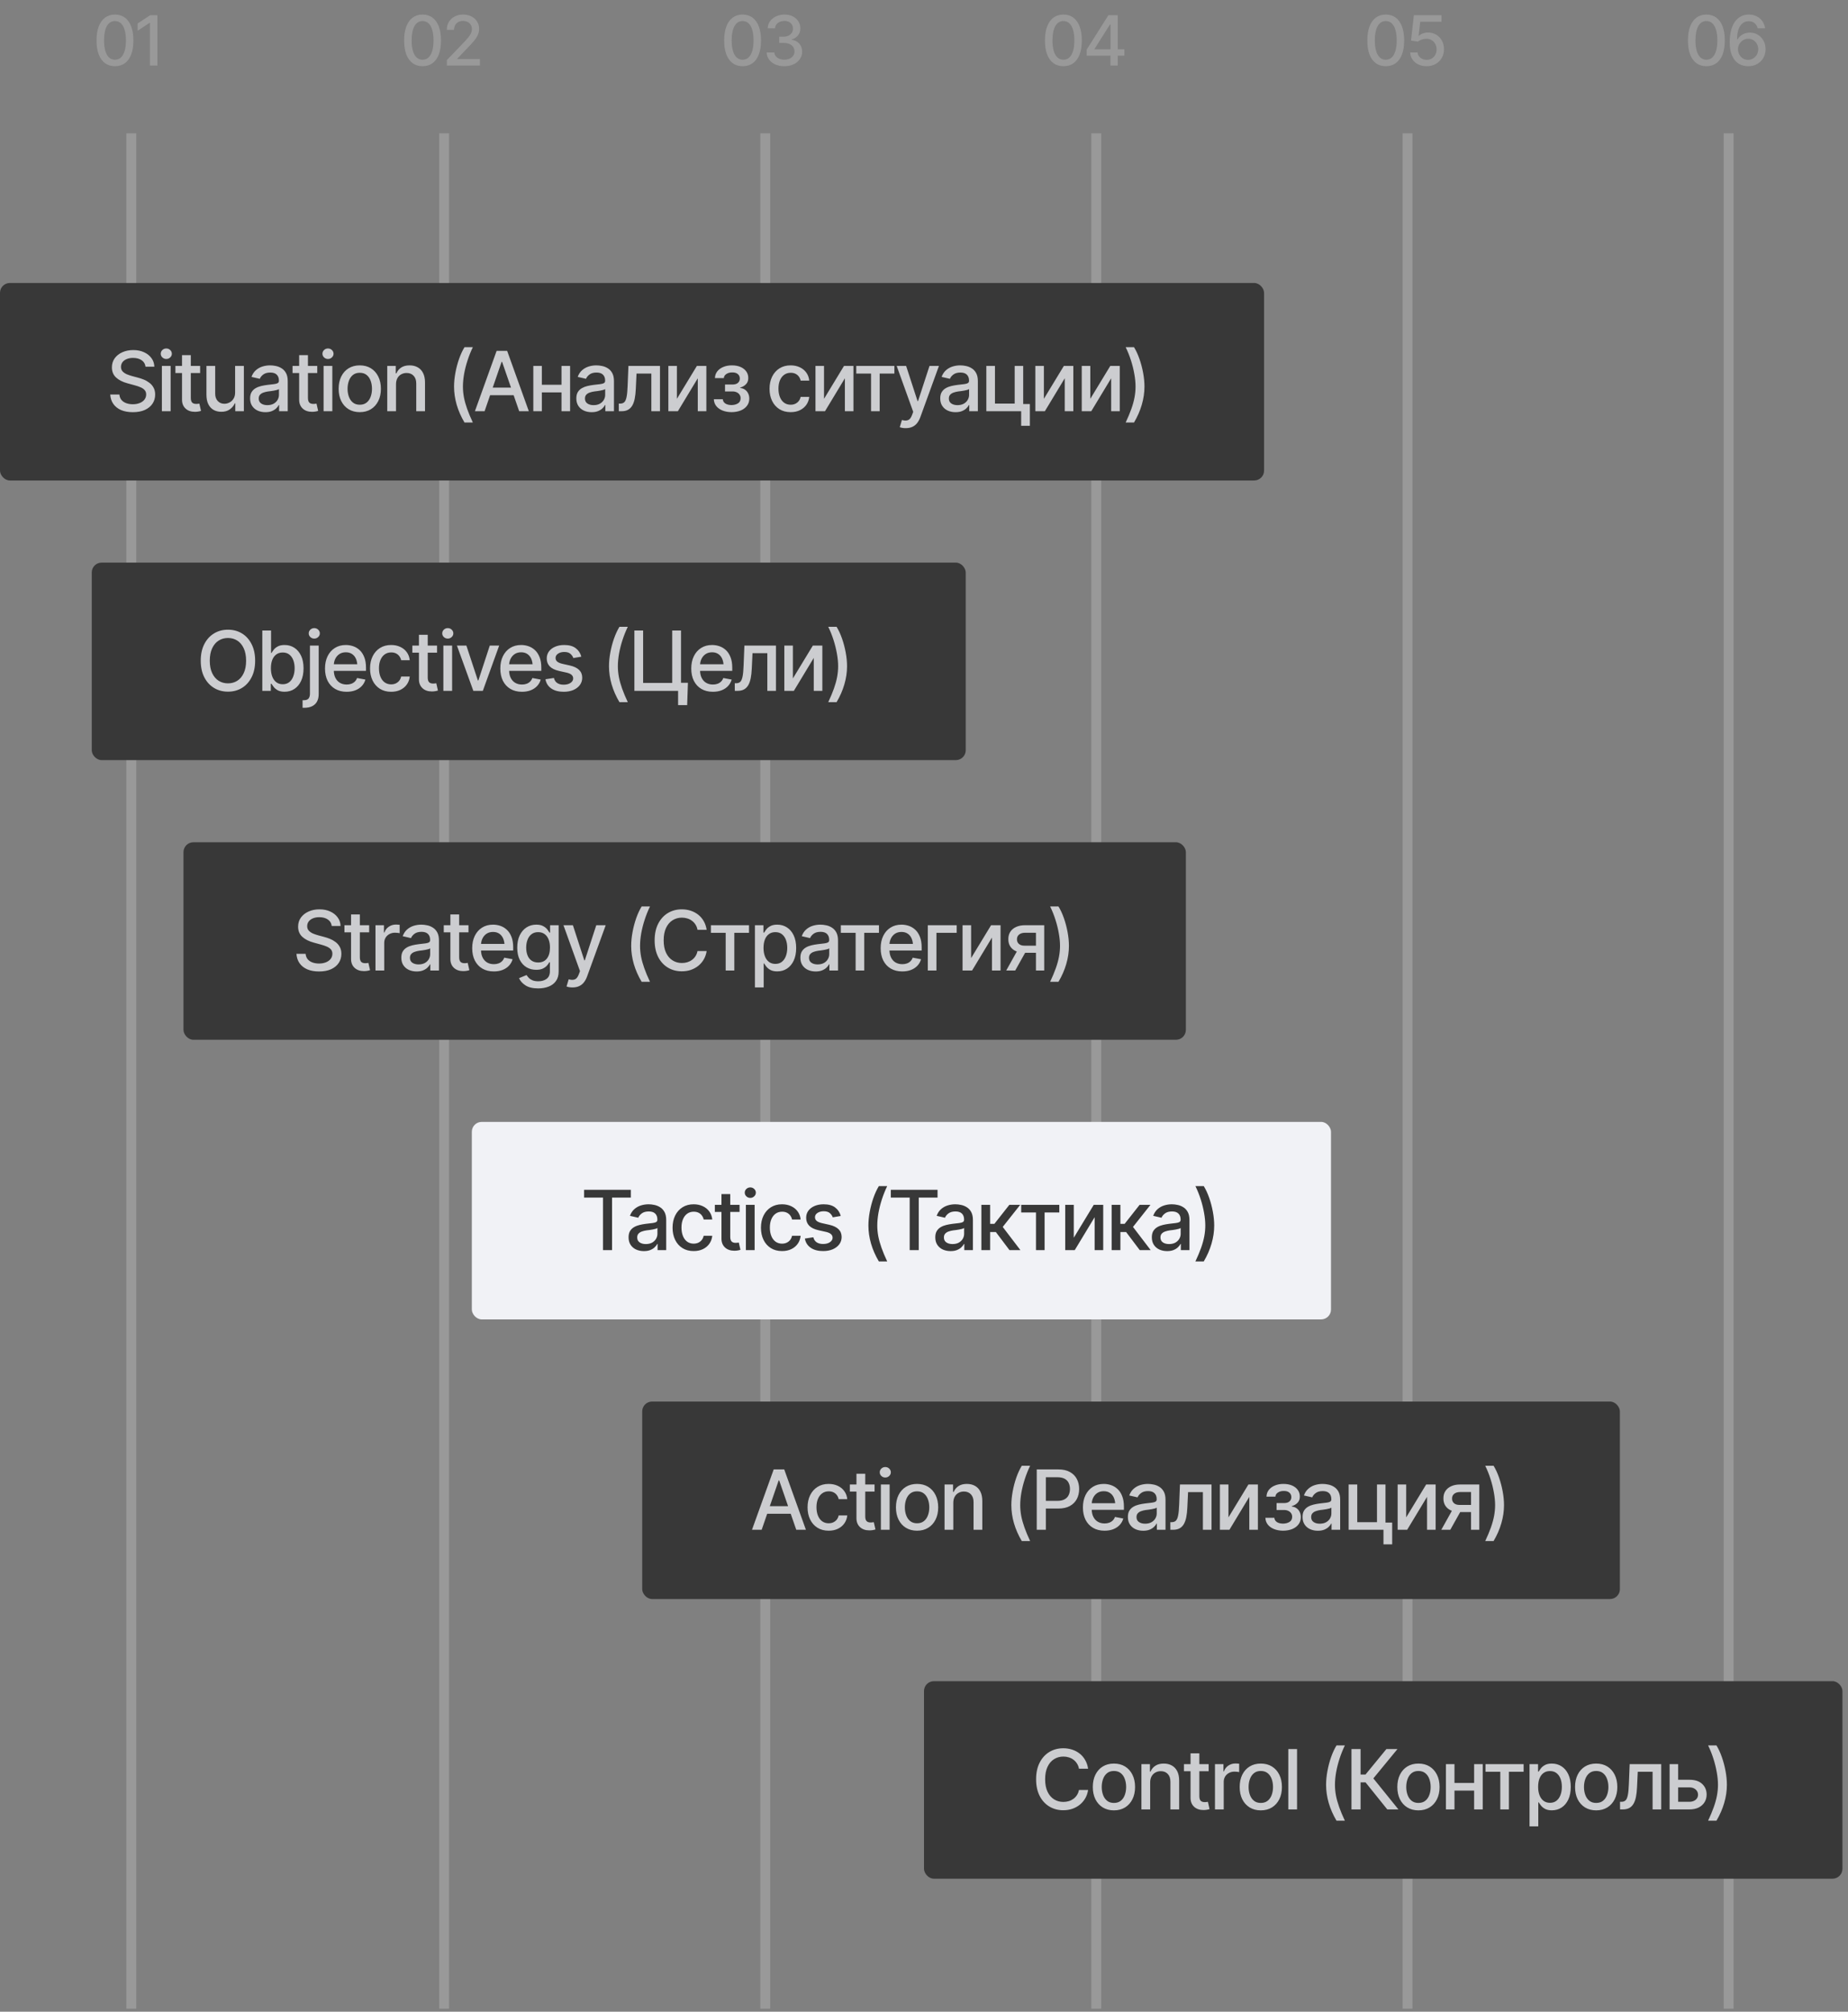 <?xml version="1.0" encoding="UTF-8"?> <svg xmlns="http://www.w3.org/2000/svg" width="282" height="307" viewBox="0 0 282 307" fill="none"><rect x="0" y="0" width="282" height="307" fill="#808080" stroke="none"/><rect opacity="0.2" x="19.281" y="20.344" width="1.507" height="286.19" fill="white"></rect><path opacity="0.2" d="M17.543 10.103C16.952 10.103 16.446 9.948 16.023 9.639C15.604 9.33 15.283 8.884 15.06 8.3C14.84 7.713 14.73 7.002 14.73 6.168C14.73 5.337 14.842 4.628 15.065 4.04C15.288 3.45 15.609 3 16.028 2.691C16.451 2.378 16.956 2.222 17.543 2.222C18.133 2.222 18.638 2.378 19.057 2.691C19.479 3 19.8 3.45 20.02 4.04C20.243 4.628 20.355 5.337 20.355 6.168C20.355 7.002 20.245 7.713 20.025 8.3C19.806 8.884 19.486 9.33 19.067 9.639C18.648 9.948 18.14 10.103 17.543 10.103ZM17.543 9.114C17.903 9.114 18.207 8.999 18.454 8.769C18.702 8.539 18.89 8.204 19.021 7.765C19.151 7.322 19.217 6.789 19.217 6.168C19.217 5.543 19.151 5.011 19.021 4.571C18.89 4.128 18.702 3.792 18.454 3.561C18.207 3.328 17.903 3.211 17.543 3.211C17.01 3.211 16.598 3.47 16.306 3.989C16.018 4.504 15.874 5.23 15.874 6.168C15.874 6.789 15.939 7.322 16.07 7.765C16.2 8.204 16.389 8.539 16.636 8.769C16.887 8.999 17.189 9.114 17.543 9.114ZM24.022 2.325V10H22.879V3.489H22.827L21.004 4.689V3.577L22.91 2.325H24.022Z" fill="white"></path><rect opacity="0.2" x="67.023" y="20.344" width="1.507" height="286.19" fill="white"></rect><path opacity="0.2" d="M64.482 10.103C63.891 10.103 63.385 9.948 62.962 9.639C62.543 9.33 62.222 8.884 61.999 8.3C61.779 7.713 61.669 7.002 61.669 6.168C61.669 5.337 61.781 4.628 62.004 4.04C62.227 3.45 62.548 3 62.967 2.691C63.39 2.378 63.894 2.222 64.482 2.222C65.072 2.222 65.577 2.378 65.996 2.691C66.418 3 66.739 3.45 66.959 4.04C67.182 4.628 67.294 5.337 67.294 6.168C67.294 7.002 67.184 7.713 66.964 8.3C66.745 8.884 66.425 9.33 66.006 9.639C65.587 9.948 65.079 10.103 64.482 10.103ZM64.482 9.114C64.842 9.114 65.146 8.999 65.393 8.769C65.641 8.539 65.829 8.204 65.96 7.765C66.09 7.322 66.156 6.789 66.156 6.168C66.156 5.543 66.09 5.011 65.96 4.571C65.829 4.128 65.641 3.792 65.393 3.561C65.146 3.328 64.842 3.211 64.482 3.211C63.949 3.211 63.537 3.47 63.245 3.989C62.957 4.504 62.813 5.23 62.813 6.168C62.813 6.789 62.878 7.322 63.008 7.765C63.139 8.204 63.328 8.539 63.575 8.769C63.826 8.999 64.128 9.114 64.482 9.114ZM68.19 10V9.166L70.786 6.467C71.061 6.178 71.288 5.924 71.466 5.704C71.648 5.481 71.784 5.27 71.873 5.071C71.966 4.871 72.012 4.66 72.012 4.437C72.012 4.18 71.952 3.958 71.832 3.773C71.712 3.587 71.549 3.445 71.343 3.345C71.136 3.246 70.903 3.196 70.642 3.196C70.367 3.196 70.129 3.252 69.926 3.366C69.723 3.476 69.566 3.634 69.452 3.84C69.342 4.042 69.287 4.281 69.287 4.556H68.185C68.185 4.089 68.291 3.68 68.504 3.33C68.721 2.979 69.016 2.708 69.39 2.516C69.768 2.32 70.194 2.222 70.668 2.222C71.152 2.222 71.578 2.318 71.945 2.511C72.313 2.703 72.599 2.964 72.805 3.294C73.011 3.62 73.114 3.989 73.114 4.401C73.114 4.686 73.061 4.964 72.955 5.235C72.852 5.507 72.668 5.811 72.404 6.147C72.143 6.48 71.779 6.882 71.312 7.352L69.787 8.949V9.011H73.238V10H68.19Z" fill="white"></path><rect opacity="0.2" x="116.023" y="20.344" width="1.507" height="286.19" fill="white"></rect><path opacity="0.2" d="M113.317 10.103C112.726 10.103 112.22 9.948 111.797 9.639C111.378 9.33 111.057 8.884 110.834 8.3C110.614 7.713 110.504 7.002 110.504 6.168C110.504 5.337 110.616 4.628 110.839 4.04C111.062 3.45 111.384 3 111.802 2.691C112.225 2.378 112.73 2.222 113.317 2.222C113.907 2.222 114.412 2.378 114.831 2.691C115.254 3 115.575 3.45 115.794 4.04C116.018 4.628 116.129 5.337 116.129 6.168C116.129 7.002 116.019 7.713 115.799 8.3C115.58 8.884 115.26 9.33 114.841 9.639C114.423 9.948 113.914 10.103 113.317 10.103ZM113.317 9.114C113.677 9.114 113.981 8.999 114.228 8.769C114.476 8.539 114.665 8.204 114.795 7.765C114.926 7.322 114.991 6.789 114.991 6.168C114.991 5.543 114.926 5.011 114.795 4.571C114.665 4.128 114.476 3.792 114.228 3.561C113.981 3.328 113.677 3.211 113.317 3.211C112.785 3.211 112.372 3.47 112.081 3.989C111.792 4.504 111.648 5.23 111.648 6.168C111.648 6.789 111.713 7.322 111.844 7.765C111.974 8.204 112.163 8.539 112.41 8.769C112.661 8.999 112.963 9.114 113.317 9.114ZM119.699 10.103C119.18 10.103 118.72 10.015 118.318 9.84C117.916 9.662 117.599 9.415 117.365 9.099C117.132 8.783 117.008 8.417 116.994 8.001H118.159C118.176 8.228 118.253 8.424 118.39 8.589C118.528 8.754 118.708 8.882 118.931 8.975C119.158 9.064 119.41 9.109 119.688 9.109C119.991 9.109 120.258 9.056 120.492 8.949C120.725 8.843 120.907 8.697 121.038 8.511C121.172 8.323 121.239 8.104 121.239 7.857C121.239 7.6 121.174 7.373 121.043 7.177C120.913 6.978 120.722 6.824 120.471 6.714C120.221 6.604 119.918 6.549 119.565 6.549H118.911V5.601H119.565C119.846 5.601 120.095 5.55 120.312 5.447C120.528 5.344 120.696 5.201 120.816 5.019C120.94 4.837 121.002 4.623 121.002 4.375C121.002 4.138 120.949 3.932 120.842 3.757C120.736 3.579 120.586 3.441 120.394 3.345C120.202 3.246 119.975 3.196 119.714 3.196C119.463 3.196 119.23 3.24 119.014 3.33C118.797 3.419 118.62 3.548 118.483 3.716C118.349 3.881 118.279 4.082 118.272 4.319H117.154C117.164 3.903 117.285 3.539 117.515 3.227C117.748 2.911 118.057 2.665 118.442 2.49C118.83 2.312 119.259 2.222 119.73 2.222C120.221 2.222 120.645 2.318 121.002 2.511C121.362 2.7 121.641 2.954 121.836 3.273C122.032 3.589 122.13 3.934 122.13 4.308C122.13 4.744 122.01 5.112 121.769 5.411C121.529 5.706 121.208 5.907 120.806 6.013V6.07C121.314 6.149 121.707 6.351 121.986 6.678C122.267 7.004 122.408 7.409 122.408 7.893C122.408 8.316 122.29 8.693 122.053 9.026C121.819 9.36 121.498 9.622 121.089 9.815C120.684 10.007 120.221 10.103 119.699 10.103Z" fill="white"></path><rect opacity="0.2" x="166.531" y="20.344" width="1.507" height="286.19" fill="white"></rect><path opacity="0.2" d="M162.27 10.103C161.68 10.103 161.173 9.948 160.751 9.639C160.332 9.33 160.011 8.884 159.788 8.3C159.568 7.713 159.458 7.002 159.458 6.168C159.458 5.337 159.57 4.628 159.793 4.04C160.016 3.45 160.337 3 160.756 2.691C161.178 2.378 161.683 2.222 162.27 2.222C162.861 2.222 163.366 2.378 163.785 2.691C164.207 3 164.528 3.45 164.748 4.04C164.971 4.628 165.083 5.337 165.083 6.168C165.083 7.002 164.973 7.713 164.753 8.3C164.533 8.884 164.214 9.33 163.795 9.639C163.376 9.948 162.868 10.103 162.27 10.103ZM162.27 9.114C162.631 9.114 162.935 8.999 163.182 8.769C163.429 8.539 163.618 8.204 163.749 7.765C163.879 7.322 163.944 6.789 163.944 6.168C163.944 5.543 163.879 5.011 163.749 4.571C163.618 4.128 163.429 3.792 163.182 3.561C162.935 3.328 162.631 3.211 162.27 3.211C161.738 3.211 161.326 3.47 161.034 3.989C160.746 4.504 160.602 5.23 160.602 6.168C160.602 6.789 160.667 7.322 160.797 7.765C160.928 8.204 161.117 8.539 161.364 8.769C161.615 8.999 161.917 9.114 162.27 9.114ZM165.825 8.501V7.569L169.136 2.325H169.873V3.706H169.399L167.03 7.455V7.517H171.578V8.501H165.825ZM169.451 10V8.218L169.461 7.79V2.325H170.563V10H169.451Z" fill="white"></path><rect opacity="0.2" x="214.031" y="20.344" width="1.507" height="286.19" fill="white"></rect><path opacity="0.2" d="M211.461 10.103C210.87 10.103 210.364 9.948 209.942 9.639C209.523 9.33 209.202 8.884 208.978 8.3C208.759 7.713 208.649 7.002 208.649 6.168C208.649 5.337 208.76 4.628 208.983 4.04C209.207 3.45 209.528 3 209.947 2.691C210.369 2.378 210.874 2.222 211.461 2.222C212.052 2.222 212.556 2.378 212.975 2.691C213.398 3 213.719 3.45 213.939 4.04C214.162 4.628 214.273 5.337 214.273 6.168C214.273 7.002 214.163 7.713 213.944 8.3C213.724 8.884 213.405 9.33 212.986 9.639C212.567 9.948 212.059 10.103 211.461 10.103ZM211.461 9.114C211.822 9.114 212.125 8.999 212.373 8.769C212.62 8.539 212.809 8.204 212.939 7.765C213.07 7.322 213.135 6.789 213.135 6.168C213.135 5.543 213.07 5.011 212.939 4.571C212.809 4.128 212.62 3.792 212.373 3.561C212.125 3.328 211.822 3.211 211.461 3.211C210.929 3.211 210.517 3.47 210.225 3.989C209.936 4.504 209.792 5.23 209.792 6.168C209.792 6.789 209.857 7.322 209.988 7.765C210.118 8.204 210.307 8.539 210.554 8.769C210.805 8.999 211.107 9.114 211.461 9.114ZM217.704 10.103C217.233 10.103 216.811 10.014 216.437 9.835C216.066 9.653 215.769 9.404 215.546 9.088C215.322 8.769 215.204 8.407 215.19 8.001H216.313C216.341 8.328 216.487 8.597 216.751 8.81C217.015 9.023 217.333 9.13 217.704 9.13C217.999 9.13 218.26 9.061 218.487 8.923C218.713 8.786 218.892 8.599 219.022 8.362C219.153 8.122 219.218 7.847 219.218 7.538C219.218 7.229 219.151 6.952 219.017 6.709C218.883 6.461 218.698 6.267 218.461 6.127C218.227 5.986 217.958 5.915 217.652 5.915C217.419 5.915 217.185 5.957 216.952 6.039C216.718 6.118 216.529 6.221 216.385 6.348L215.319 6.194L215.752 2.325H219.97V3.319H216.72L216.478 5.467H216.519C216.667 5.32 216.864 5.199 217.111 5.107C217.362 5.011 217.632 4.962 217.92 4.962C218.387 4.962 218.803 5.074 219.167 5.297C219.534 5.517 219.823 5.819 220.032 6.204C220.241 6.585 220.346 7.023 220.346 7.517C220.346 8.015 220.233 8.46 220.006 8.851C219.78 9.239 219.467 9.545 219.069 9.768C218.674 9.991 218.219 10.103 217.704 10.103Z" fill="white"></path><rect opacity="0.2" x="263.031" y="20.344" width="1.507" height="286.19" fill="white"></rect><path opacity="0.2" d="M260.389 10.103C259.798 10.103 259.292 9.948 258.869 9.639C258.45 9.33 258.129 8.884 257.906 8.3C257.686 7.713 257.577 7.002 257.577 6.168C257.577 5.337 257.688 4.628 257.911 4.04C258.135 3.45 258.456 3 258.875 2.691C259.297 2.378 259.802 2.222 260.389 2.222C260.98 2.222 261.484 2.378 261.903 2.691C262.326 3 262.647 3.45 262.866 4.04C263.09 4.628 263.201 5.337 263.201 6.168C263.201 7.002 263.091 7.713 262.872 8.3C262.652 8.884 262.332 9.33 261.914 9.639C261.495 9.948 260.986 10.103 260.389 10.103ZM260.389 9.114C260.749 9.114 261.053 8.999 261.301 8.769C261.548 8.539 261.737 8.204 261.867 7.765C261.998 7.322 262.063 6.789 262.063 6.168C262.063 5.543 261.998 5.011 261.867 4.571C261.737 4.128 261.548 3.792 261.301 3.561C261.053 3.328 260.749 3.211 260.389 3.211C259.857 3.211 259.445 3.47 259.153 3.989C258.864 4.504 258.72 5.23 258.72 6.168C258.72 6.789 258.785 7.322 258.916 7.765C259.046 8.204 259.235 8.539 259.482 8.769C259.733 8.999 260.035 9.114 260.389 9.114ZM266.755 10.103C266.415 10.103 266.079 10.043 265.746 9.923C265.413 9.803 265.112 9.603 264.844 9.325C264.577 9.044 264.36 8.666 264.195 8.192C264.034 7.718 263.953 7.129 263.953 6.425C263.953 5.756 264.02 5.162 264.154 4.643C264.292 4.121 264.486 3.682 264.736 3.325C264.99 2.964 265.296 2.691 265.653 2.506C266.01 2.317 266.412 2.222 266.858 2.222C267.315 2.222 267.72 2.313 268.074 2.495C268.428 2.674 268.714 2.921 268.934 3.237C269.157 3.553 269.296 3.913 269.351 4.319H268.218C268.139 3.999 267.985 3.74 267.755 3.541C267.525 3.338 267.226 3.237 266.858 3.237C266.295 3.237 265.856 3.482 265.54 3.974C265.227 4.461 265.071 5.141 265.071 6.013H265.128C265.262 5.797 265.425 5.612 265.617 5.457C265.809 5.299 266.024 5.179 266.261 5.096C266.501 5.014 266.757 4.973 267.028 4.973C267.471 4.973 267.873 5.081 268.234 5.297C268.598 5.514 268.886 5.812 269.099 6.194C269.315 6.571 269.423 7.006 269.423 7.497C269.423 7.984 269.312 8.426 269.089 8.82C268.869 9.215 268.558 9.528 268.156 9.758C267.758 9.988 267.291 10.103 266.755 10.103ZM266.75 9.13C267.045 9.13 267.308 9.057 267.538 8.913C267.772 8.769 267.957 8.575 268.095 8.331C268.232 8.084 268.301 7.809 268.301 7.507C268.301 7.212 268.234 6.944 268.1 6.703C267.969 6.463 267.789 6.273 267.559 6.132C267.332 5.988 267.071 5.915 266.776 5.915C266.484 5.915 266.22 5.989 265.983 6.137C265.746 6.285 265.557 6.48 265.416 6.724C265.279 6.968 265.21 7.232 265.21 7.517C265.21 7.802 265.277 8.068 265.411 8.316C265.545 8.563 265.727 8.76 265.957 8.908C266.19 9.056 266.455 9.13 266.75 9.13Z" fill="white"></path><rect y="43.184" width="192.894" height="30.14" rx="1.507" fill="#383838"></rect><path opacity="0.8" d="M20.271 62.902C19.583 62.902 18.986 62.795 18.479 62.581C17.976 62.362 17.583 62.051 17.298 61.648C17.014 61.244 16.855 60.764 16.822 60.207H18.219C18.248 60.541 18.355 60.819 18.541 61.042C18.73 61.26 18.975 61.423 19.276 61.53C19.577 61.637 19.907 61.691 20.265 61.691C20.657 61.691 21.007 61.629 21.316 61.505C21.625 61.382 21.866 61.209 22.039 60.986C22.216 60.76 22.305 60.496 22.305 60.195C22.305 59.923 22.227 59.7 22.07 59.527C21.918 59.354 21.709 59.212 21.446 59.101C21.182 58.986 20.885 58.885 20.556 58.798L19.474 58.501C18.732 58.304 18.147 58.009 17.719 57.617C17.29 57.222 17.076 56.705 17.076 56.066C17.076 55.535 17.218 55.071 17.502 54.675C17.791 54.28 18.18 53.973 18.671 53.754C19.165 53.532 19.719 53.421 20.333 53.421C20.959 53.421 21.51 53.532 21.983 53.754C22.462 53.973 22.838 54.274 23.115 54.657C23.395 55.036 23.541 55.471 23.553 55.961H22.206C22.157 55.537 21.959 55.207 21.613 54.972C21.271 54.737 20.834 54.62 20.302 54.62C19.931 54.62 19.606 54.679 19.326 54.799C19.05 54.914 18.835 55.075 18.683 55.281C18.535 55.487 18.46 55.724 18.46 55.992C18.46 56.28 18.549 56.515 18.726 56.697C18.907 56.878 19.126 57.022 19.381 57.129C19.641 57.232 19.89 57.317 20.129 57.383L21.025 57.624C21.318 57.698 21.619 57.797 21.928 57.92C22.237 58.044 22.523 58.207 22.787 58.409C23.055 58.606 23.269 58.854 23.43 59.15C23.595 59.443 23.677 59.797 23.677 60.214C23.677 60.729 23.543 61.19 23.275 61.598C23.008 62.002 22.62 62.321 22.113 62.556C21.606 62.787 20.992 62.902 20.271 62.902ZM24.703 62.754V55.844H26.038V62.754H24.703ZM25.377 54.78C25.142 54.78 24.942 54.702 24.777 54.545C24.613 54.389 24.53 54.202 24.53 53.983C24.53 53.761 24.613 53.571 24.777 53.414C24.942 53.258 25.142 53.18 25.377 53.18C25.608 53.18 25.805 53.258 25.97 53.414C26.139 53.571 26.224 53.761 26.224 53.983C26.224 54.202 26.139 54.389 25.97 54.545C25.805 54.702 25.608 54.78 25.377 54.78ZM30.538 55.844V56.925H26.768V55.844H30.538ZM27.775 54.199H29.116V60.727C29.116 61.044 29.182 61.277 29.314 61.425C29.446 61.569 29.658 61.641 29.951 61.641C30.021 61.641 30.095 61.637 30.173 61.629C30.256 61.621 30.338 61.608 30.421 61.592L30.674 62.705C30.538 62.75 30.39 62.785 30.229 62.809C30.068 62.834 29.907 62.847 29.747 62.847C29.149 62.847 28.671 62.68 28.313 62.346C27.954 62.008 27.775 61.559 27.775 60.998V54.199ZM35.878 59.898V55.844H37.213V62.754H35.903V61.555H35.829C35.664 61.922 35.409 62.228 35.062 62.476C34.716 62.723 34.284 62.845 33.764 62.84C33.319 62.84 32.926 62.744 32.584 62.55C32.246 62.356 31.98 62.066 31.787 61.678C31.597 61.291 31.502 60.811 31.502 60.238V55.844H32.837V60.084C32.837 60.549 32.969 60.922 33.233 61.203C33.497 61.483 33.837 61.621 34.253 61.617C34.504 61.617 34.753 61.555 35.001 61.431C35.252 61.308 35.46 61.118 35.625 60.862C35.794 60.607 35.878 60.286 35.878 59.898ZM40.502 62.902C40.065 62.902 39.669 62.822 39.315 62.661C38.961 62.496 38.68 62.257 38.474 61.944C38.268 61.631 38.165 61.25 38.165 60.801C38.165 60.409 38.239 60.09 38.388 59.843C38.54 59.591 38.744 59.391 39 59.243C39.255 59.095 39.54 58.983 39.853 58.909C40.166 58.835 40.487 58.778 40.817 58.736C41.233 58.691 41.569 58.652 41.825 58.619C42.08 58.586 42.265 58.534 42.381 58.464C42.5 58.39 42.56 58.273 42.56 58.112V58.081C42.56 57.69 42.449 57.387 42.226 57.172C42.008 56.958 41.682 56.851 41.25 56.851C40.8 56.851 40.444 56.95 40.18 57.148C39.921 57.341 39.742 57.562 39.643 57.809L38.376 57.519C38.528 57.098 38.748 56.76 39.037 56.505C39.329 56.245 39.663 56.056 40.038 55.936C40.417 55.817 40.813 55.757 41.225 55.757C41.501 55.757 41.794 55.79 42.103 55.856C42.412 55.918 42.702 56.035 42.974 56.208C43.25 56.377 43.475 56.62 43.648 56.938C43.821 57.255 43.907 57.665 43.907 58.168V62.754H42.591V61.808H42.541C42.459 61.977 42.329 62.146 42.152 62.315C41.979 62.484 41.757 62.624 41.484 62.735C41.212 62.847 40.885 62.902 40.502 62.902ZM40.792 61.827C41.167 61.827 41.487 61.755 41.75 61.61C42.014 61.462 42.216 61.268 42.356 61.029C42.496 60.79 42.566 60.537 42.566 60.269V59.373C42.517 59.418 42.424 59.462 42.288 59.503C42.152 59.544 41.998 59.579 41.825 59.608C41.651 59.637 41.482 59.663 41.318 59.688C41.153 59.709 41.015 59.725 40.904 59.738C40.644 59.775 40.407 59.832 40.193 59.911C39.978 59.985 39.805 60.096 39.673 60.244C39.546 60.389 39.482 60.58 39.482 60.819C39.482 61.153 39.605 61.404 39.853 61.573C40.1 61.742 40.413 61.827 40.792 61.827ZM48.413 55.844V56.925H44.643V55.844H48.413ZM45.651 54.199H46.992V60.727C46.992 61.044 47.058 61.277 47.19 61.425C47.321 61.569 47.534 61.641 47.826 61.641C47.896 61.641 47.97 61.637 48.049 61.629C48.131 61.621 48.214 61.608 48.296 61.592L48.549 62.705C48.413 62.75 48.265 62.785 48.104 62.809C47.944 62.834 47.783 62.847 47.622 62.847C47.025 62.847 46.547 62.68 46.188 62.346C45.83 62.008 45.651 61.559 45.651 60.998V54.199ZM49.378 62.754V55.844H50.713V62.754H49.378ZM50.051 54.78C49.816 54.78 49.617 54.702 49.452 54.545C49.287 54.389 49.205 54.202 49.205 53.983C49.205 53.761 49.287 53.571 49.452 53.414C49.617 53.258 49.816 53.18 50.051 53.18C50.282 53.18 50.48 53.258 50.645 53.414C50.814 53.571 50.898 53.761 50.898 53.983C50.898 54.202 50.814 54.389 50.645 54.545C50.48 54.702 50.282 54.78 50.051 54.78ZM54.897 62.896C54.25 62.896 53.684 62.748 53.197 62.451C52.715 62.154 52.34 61.738 52.072 61.203C51.809 60.667 51.677 60.045 51.677 59.336C51.677 58.619 51.809 57.992 52.072 57.457C52.34 56.917 52.715 56.499 53.197 56.202C53.684 55.905 54.25 55.757 54.897 55.757C55.548 55.757 56.115 55.905 56.597 56.202C57.079 56.499 57.454 56.917 57.722 57.457C57.99 57.992 58.124 58.619 58.124 59.336C58.124 60.045 57.99 60.667 57.722 61.203C57.454 61.738 57.079 62.154 56.597 62.451C56.115 62.748 55.548 62.896 54.897 62.896ZM54.897 61.765C55.322 61.765 55.672 61.654 55.948 61.431C56.224 61.209 56.428 60.914 56.56 60.547C56.696 60.176 56.764 59.773 56.764 59.336C56.764 58.891 56.696 58.483 56.56 58.112C56.428 57.741 56.224 57.444 55.948 57.222C55.672 56.999 55.322 56.888 54.897 56.888C54.477 56.888 54.129 56.999 53.853 57.222C53.581 57.444 53.377 57.741 53.241 58.112C53.105 58.483 53.037 58.891 53.037 59.336C53.037 59.773 53.105 60.176 53.241 60.547C53.377 60.914 53.581 61.209 53.853 61.431C54.129 61.654 54.477 61.765 54.897 61.765ZM60.429 58.656V62.754H59.094V55.844H60.392V56.981H60.485C60.642 56.606 60.887 56.309 61.22 56.091C61.554 55.868 61.983 55.757 62.506 55.757C62.976 55.757 63.386 55.856 63.736 56.054C64.091 56.247 64.365 56.538 64.558 56.925C64.756 57.313 64.855 57.793 64.855 58.365V62.754H63.52V58.526C63.52 58.028 63.388 57.636 63.124 57.352C62.86 57.063 62.502 56.919 62.049 56.919C61.74 56.919 61.462 56.989 61.214 57.129C60.971 57.265 60.779 57.461 60.639 57.716C60.499 57.972 60.429 58.285 60.429 58.656ZM69.287 59.002C69.287 58.334 69.355 57.634 69.491 56.901C69.627 56.163 69.814 55.452 70.053 54.768C70.296 54.084 70.572 53.489 70.881 52.982H72.155C71.841 53.629 71.572 54.302 71.345 55.003C71.118 55.699 70.943 56.389 70.82 57.074C70.7 57.754 70.64 58.396 70.64 59.002C70.64 59.538 70.692 60.084 70.795 60.64C70.902 61.192 71.067 61.781 71.289 62.408C71.512 63.034 71.8 63.724 72.155 64.478H70.881C70.358 63.597 69.96 62.692 69.688 61.765C69.421 60.838 69.287 59.917 69.287 59.002ZM73.947 62.754H72.47L75.783 53.544H77.39L80.697 62.754H79.226L76.617 55.219H76.543L73.947 62.754ZM74.194 59.15H78.972V60.312H74.194V59.15ZM86.056 58.718V59.88H82.316V58.718H86.056ZM82.687 55.844V62.754H81.383V55.844H82.687ZM86.995 55.844V62.754H85.685V55.844H86.995ZM90.283 62.902C89.847 62.902 89.451 62.822 89.097 62.661C88.742 62.496 88.462 62.257 88.256 61.944C88.05 61.631 87.947 61.25 87.947 60.801C87.947 60.409 88.021 60.09 88.169 59.843C88.322 59.591 88.526 59.391 88.781 59.243C89.037 59.095 89.321 58.983 89.634 58.909C89.948 58.835 90.269 58.778 90.599 58.736C91.015 58.691 91.351 58.652 91.606 58.619C91.862 58.586 92.047 58.534 92.162 58.464C92.282 58.39 92.342 58.273 92.342 58.112V58.081C92.342 57.69 92.23 57.387 92.008 57.172C91.79 56.958 91.464 56.851 91.031 56.851C90.582 56.851 90.226 56.95 89.962 57.148C89.702 57.341 89.523 57.562 89.424 57.809L88.157 57.519C88.31 57.098 88.53 56.76 88.819 56.505C89.111 56.245 89.445 56.056 89.82 55.936C90.199 55.817 90.594 55.757 91.007 55.757C91.283 55.757 91.575 55.79 91.884 55.856C92.193 55.918 92.484 56.035 92.756 56.208C93.032 56.377 93.257 56.62 93.43 56.938C93.603 57.255 93.689 57.665 93.689 58.168V62.754H92.373V61.808H92.323C92.241 61.977 92.111 62.146 91.934 62.315C91.761 62.484 91.538 62.624 91.266 62.735C90.994 62.847 90.667 62.902 90.283 62.902ZM90.574 61.827C90.949 61.827 91.268 61.755 91.532 61.61C91.796 61.462 91.998 61.268 92.138 61.029C92.278 60.79 92.348 60.537 92.348 60.269V59.373C92.298 59.418 92.206 59.462 92.07 59.503C91.934 59.544 91.779 59.579 91.606 59.608C91.433 59.637 91.264 59.663 91.099 59.688C90.934 59.709 90.796 59.725 90.685 59.738C90.426 59.775 90.189 59.832 89.974 59.911C89.76 59.985 89.587 60.096 89.455 60.244C89.327 60.389 89.264 60.58 89.264 60.819C89.264 61.153 89.387 61.404 89.634 61.573C89.882 61.742 90.195 61.827 90.574 61.827ZM94.431 62.754L94.425 61.592H94.666C94.925 61.588 95.129 61.511 95.278 61.363C95.43 61.211 95.543 60.941 95.618 60.553C95.696 60.166 95.747 59.618 95.772 58.909L95.896 55.844H100.711V62.754H99.394V57.006H97.132L97.021 59.361C96.996 59.929 96.94 60.426 96.854 60.85C96.767 61.275 96.64 61.629 96.471 61.913C96.302 62.194 96.085 62.404 95.822 62.544C95.558 62.684 95.237 62.754 94.857 62.754H94.431ZM103.294 60.862L106.342 55.844H107.788V62.754H106.478V57.729L103.443 62.754H101.99V55.844H103.294V60.862ZM108.931 60.924H110.297C110.322 61.209 110.452 61.427 110.687 61.58C110.926 61.732 111.237 61.81 111.62 61.814C112.003 61.81 112.331 61.726 112.603 61.561C112.875 61.396 113.013 61.135 113.017 60.776C113.017 60.57 112.964 60.389 112.856 60.232C112.753 60.075 112.607 59.954 112.418 59.867C112.232 59.777 112.014 59.733 111.762 59.738H110.637V58.681H111.762C112.137 58.681 112.42 58.596 112.609 58.427C112.799 58.254 112.894 58.036 112.894 57.772C112.894 57.488 112.793 57.259 112.591 57.086C112.389 56.913 112.106 56.828 111.744 56.833C111.385 56.828 111.085 56.909 110.841 57.074C110.598 57.234 110.471 57.442 110.458 57.698H109.098C109.107 57.315 109.222 56.977 109.445 56.684C109.671 56.392 109.978 56.165 110.365 56.004C110.753 55.839 111.192 55.757 111.682 55.757C112.193 55.757 112.636 55.839 113.011 56.004C113.386 56.169 113.676 56.398 113.882 56.69C114.088 56.979 114.189 57.313 114.185 57.692C114.189 58.071 114.076 58.382 113.845 58.625C113.619 58.868 113.324 59.041 112.961 59.144V59.212C113.229 59.233 113.466 59.315 113.672 59.459C113.882 59.599 114.045 59.789 114.161 60.028C114.28 60.263 114.34 60.531 114.34 60.832C114.34 61.252 114.222 61.617 113.988 61.926C113.757 62.235 113.437 62.474 113.029 62.643C112.622 62.807 112.154 62.892 111.626 62.896C111.115 62.892 110.658 62.809 110.254 62.649C109.855 62.488 109.537 62.261 109.302 61.969C109.067 61.672 108.944 61.324 108.931 60.924ZM120.651 62.896C119.987 62.896 119.414 62.744 118.932 62.439C118.45 62.134 118.079 61.713 117.82 61.178C117.56 60.642 117.43 60.028 117.43 59.336C117.43 58.631 117.562 58.011 117.826 57.475C118.094 56.935 118.467 56.515 118.945 56.214C119.427 55.91 119.991 55.757 120.638 55.757C121.166 55.757 121.633 55.854 122.041 56.047C122.453 56.237 122.785 56.507 123.037 56.857C123.292 57.208 123.442 57.615 123.488 58.081H122.177C122.132 57.863 122.043 57.663 121.912 57.481C121.784 57.3 121.615 57.156 121.405 57.049C121.195 56.942 120.945 56.888 120.657 56.888C120.282 56.888 119.954 56.987 119.674 57.185C119.398 57.379 119.182 57.657 119.025 58.019C118.868 58.382 118.79 58.81 118.79 59.305C118.79 59.803 118.866 60.238 119.019 60.609C119.171 60.98 119.388 61.266 119.668 61.468C119.952 61.666 120.282 61.765 120.657 61.765C121.044 61.765 121.374 61.658 121.646 61.444C121.922 61.229 122.099 60.937 122.177 60.566H123.488C123.442 61.015 123.298 61.415 123.055 61.765C122.812 62.115 122.486 62.391 122.078 62.593C121.671 62.795 121.195 62.896 120.651 62.896ZM125.744 60.862L128.791 55.844H130.237V62.754H128.927V57.729L125.892 62.754H124.44V55.844H125.744V60.862ZM130.664 57.006V55.844H136.48V57.006H134.236V62.754H132.92V57.006H130.664ZM138.223 65.338C138.021 65.342 137.838 65.327 137.673 65.294C137.512 65.265 137.389 65.23 137.302 65.189L137.63 64.095L137.723 64.12C138.065 64.206 138.353 64.2 138.588 64.101C138.827 64.007 139.027 63.741 139.187 63.304L139.354 62.847L136.832 55.844H138.273L140.016 61.209H140.09L141.839 55.844H143.279L140.436 63.669C140.304 64.031 140.137 64.336 139.935 64.584C139.733 64.835 139.49 65.022 139.206 65.146C138.926 65.274 138.598 65.338 138.223 65.338ZM145.813 62.902C145.377 62.902 144.981 62.822 144.627 62.661C144.272 62.496 143.992 62.257 143.786 61.944C143.58 61.631 143.477 61.25 143.477 60.801C143.477 60.409 143.551 60.09 143.7 59.843C143.852 59.591 144.056 59.391 144.311 59.243C144.567 59.095 144.851 58.983 145.164 58.909C145.478 58.835 145.799 58.778 146.129 58.736C146.545 58.691 146.881 58.652 147.136 58.619C147.392 58.586 147.577 58.534 147.692 58.464C147.812 58.39 147.872 58.273 147.872 58.112V58.081C147.872 57.69 147.76 57.387 147.538 57.172C147.32 56.958 146.994 56.851 146.561 56.851C146.112 56.851 145.756 56.95 145.492 57.148C145.232 57.341 145.053 57.562 144.954 57.809L143.687 57.519C143.84 57.098 144.06 56.76 144.349 56.505C144.641 56.245 144.975 56.056 145.35 55.936C145.729 55.817 146.125 55.757 146.537 55.757C146.813 55.757 147.105 55.79 147.414 55.856C147.723 55.918 148.014 56.035 148.286 56.208C148.562 56.377 148.787 56.62 148.96 56.938C149.133 57.255 149.219 57.665 149.219 58.168V62.754H147.903V61.808H147.853C147.771 61.977 147.641 62.146 147.464 62.315C147.291 62.484 147.068 62.624 146.796 62.735C146.524 62.847 146.197 62.902 145.813 62.902ZM146.104 61.827C146.479 61.827 146.798 61.755 147.062 61.61C147.326 61.462 147.528 61.268 147.668 61.029C147.808 60.79 147.878 60.537 147.878 60.269V59.373C147.828 59.418 147.736 59.462 147.6 59.503C147.464 59.544 147.309 59.579 147.136 59.608C146.963 59.637 146.794 59.663 146.629 59.688C146.465 59.709 146.326 59.725 146.215 59.738C145.956 59.775 145.719 59.832 145.504 59.911C145.29 59.985 145.117 60.096 144.985 60.244C144.857 60.389 144.794 60.58 144.794 60.819C144.794 61.153 144.917 61.404 145.164 61.573C145.412 61.742 145.725 61.827 146.104 61.827ZM156.136 55.844V62.754H150.511V55.844H151.828V61.592H154.838V55.844H156.136ZM157.156 61.654V64.979H155.827V61.654H157.156ZM159.294 60.862L162.341 55.844H163.788V62.754H162.477V57.729L159.443 62.754H157.99V55.844H159.294V60.862ZM166.378 60.862L169.425 55.844H170.871V62.754H169.561V57.729L166.526 62.754H165.073V55.844H166.378V60.862ZM171.774 64.478C172.128 63.724 172.416 63.034 172.639 62.408C172.861 61.781 173.024 61.192 173.127 60.64C173.23 60.084 173.282 59.538 173.282 59.002C173.282 58.396 173.22 57.754 173.096 57.074C172.977 56.389 172.806 55.699 172.583 55.003C172.361 54.302 172.091 53.629 171.774 52.982H173.047C173.36 53.489 173.636 54.084 173.875 54.768C174.114 55.452 174.302 56.163 174.438 56.901C174.574 57.634 174.642 58.334 174.642 59.002C174.642 59.917 174.506 60.838 174.234 61.765C173.966 62.692 173.57 63.597 173.047 64.478H171.774Z" fill="#F1F2F6"></path><rect x="14" y="85.857" width="133.368" height="30.14" rx="1.507" fill="#383838"></rect><path opacity="0.8" d="M34.786 105.551C33.995 105.551 33.286 105.362 32.66 104.983C32.034 104.604 31.539 104.062 31.177 103.357C30.814 102.648 30.633 101.806 30.633 100.829C30.633 99.844 30.814 98.999 31.177 98.295C31.539 97.586 32.034 97.042 32.66 96.663C33.286 96.284 33.995 96.094 34.786 96.094C35.586 96.094 36.296 96.284 36.919 96.663C37.541 97.042 38.031 97.586 38.39 98.295C38.752 98.999 38.934 99.844 38.934 100.829C38.934 101.81 38.752 102.652 38.39 103.357C38.031 104.062 37.541 104.604 36.919 104.983C36.296 105.362 35.586 105.551 34.786 105.551ZM34.786 104.284C35.318 104.284 35.792 104.152 36.208 103.889C36.624 103.625 36.952 103.236 37.191 102.72C37.434 102.205 37.555 101.575 37.555 100.829C37.555 100.079 37.434 99.447 37.191 98.931C36.952 98.412 36.624 98.021 36.208 97.757C35.792 97.493 35.318 97.362 34.786 97.362C34.259 97.362 33.785 97.493 33.364 97.757C32.948 98.021 32.619 98.412 32.376 98.931C32.133 99.447 32.011 100.079 32.011 100.829C32.011 101.575 32.133 102.205 32.376 102.72C32.619 103.236 32.948 103.625 33.364 103.889C33.785 104.152 34.259 104.284 34.786 104.284ZM43.433 105.564C43.017 105.564 42.675 105.494 42.407 105.354C42.144 105.209 41.935 105.042 41.783 104.853C41.635 104.663 41.519 104.496 41.437 104.352H41.326V105.428H40.028V96.218H41.363V99.642H41.437C41.519 99.498 41.633 99.331 41.777 99.142C41.925 98.952 42.131 98.787 42.395 98.647C42.659 98.503 43.003 98.431 43.427 98.431C43.983 98.431 44.478 98.571 44.911 98.851C45.347 99.131 45.691 99.537 45.943 100.069C46.194 100.6 46.32 101.241 46.32 101.991C46.32 102.733 46.196 103.372 45.949 103.907C45.702 104.439 45.36 104.849 44.923 105.137C44.49 105.422 43.994 105.564 43.433 105.564ZM43.143 104.42C43.543 104.42 43.876 104.313 44.144 104.099C44.412 103.885 44.614 103.594 44.75 103.227C44.89 102.856 44.96 102.44 44.96 101.979C44.96 101.521 44.892 101.111 44.756 100.749C44.62 100.386 44.418 100.1 44.15 99.89C43.883 99.679 43.547 99.574 43.143 99.574C42.751 99.574 42.422 99.675 42.154 99.877C41.886 100.075 41.682 100.355 41.542 100.718C41.406 101.076 41.338 101.497 41.338 101.979C41.338 102.461 41.408 102.885 41.548 103.252C41.688 103.619 41.892 103.905 42.16 104.111C42.432 104.317 42.76 104.42 43.143 104.42ZM47.297 98.517H48.632V105.879C48.636 106.34 48.553 106.73 48.384 107.047C48.215 107.364 47.968 107.603 47.643 107.764C47.317 107.929 46.917 108.011 46.444 108.011H46.172V106.856H46.388C46.709 106.856 46.94 106.771 47.08 106.602C47.22 106.433 47.292 106.19 47.297 105.873V98.517ZM47.958 97.454C47.723 97.454 47.523 97.376 47.358 97.219C47.194 97.063 47.111 96.875 47.111 96.657C47.111 96.434 47.194 96.245 47.358 96.088C47.523 95.932 47.723 95.853 47.958 95.853C48.189 95.853 48.386 95.932 48.551 96.088C48.72 96.245 48.805 96.434 48.805 96.657C48.805 96.875 48.72 97.063 48.551 97.219C48.386 97.376 48.189 97.454 47.958 97.454ZM52.89 105.57C52.215 105.57 51.629 105.424 51.135 105.131C50.64 104.838 50.259 104.426 49.991 103.895C49.728 103.359 49.596 102.735 49.596 102.022C49.596 101.313 49.726 100.689 49.985 100.149C50.249 99.609 50.618 99.189 51.092 98.888C51.57 98.583 52.13 98.431 52.773 98.431C53.164 98.431 53.543 98.495 53.91 98.623C54.277 98.75 54.606 98.952 54.899 99.228C55.192 99.504 55.422 99.863 55.591 100.304C55.764 100.745 55.851 101.276 55.851 101.898V102.381H50.356V101.373H55.159L54.534 101.707C54.534 101.282 54.468 100.907 54.337 100.582C54.205 100.256 54.007 100.003 53.743 99.822C53.484 99.636 53.16 99.543 52.773 99.543C52.386 99.543 52.054 99.636 51.778 99.822C51.506 100.007 51.298 100.252 51.153 100.557C51.009 100.862 50.937 101.196 50.937 101.558V102.245C50.937 102.718 51.02 103.12 51.184 103.45C51.349 103.779 51.578 104.031 51.87 104.204C52.167 104.377 52.511 104.463 52.903 104.463C53.158 104.463 53.389 104.426 53.595 104.352C53.805 104.278 53.986 104.167 54.139 104.018C54.291 103.87 54.407 103.687 54.485 103.468L55.758 103.709C55.655 104.08 55.474 104.406 55.214 104.686C54.955 104.966 54.627 105.185 54.232 105.341C53.84 105.494 53.393 105.57 52.89 105.57ZM59.689 105.57C59.026 105.57 58.453 105.417 57.971 105.113C57.489 104.808 57.118 104.387 56.858 103.852C56.599 103.316 56.469 102.702 56.469 102.01C56.469 101.305 56.601 100.685 56.865 100.149C57.133 99.609 57.505 99.189 57.983 98.888C58.465 98.583 59.03 98.431 59.677 98.431C60.205 98.431 60.672 98.528 61.08 98.721C61.492 98.911 61.824 99.181 62.075 99.531C62.331 99.881 62.481 100.289 62.526 100.755H61.216C61.171 100.537 61.082 100.337 60.95 100.155C60.823 99.974 60.654 99.83 60.444 99.723C60.233 99.615 59.984 99.562 59.696 99.562C59.321 99.562 58.993 99.661 58.713 99.859C58.437 100.052 58.22 100.33 58.064 100.693C57.907 101.056 57.829 101.484 57.829 101.979C57.829 102.477 57.905 102.912 58.058 103.283C58.21 103.654 58.426 103.94 58.707 104.142C58.991 104.34 59.321 104.439 59.696 104.439C60.083 104.439 60.413 104.332 60.684 104.117C60.961 103.903 61.138 103.611 61.216 103.24H62.526C62.481 103.689 62.337 104.089 62.094 104.439C61.851 104.789 61.525 105.065 61.117 105.267C60.709 105.469 60.233 105.57 59.689 105.57ZM66.692 98.517V99.599H62.922V98.517H66.692ZM63.929 96.873H65.271V103.4C65.271 103.718 65.337 103.95 65.469 104.099C65.6 104.243 65.813 104.315 66.105 104.315C66.175 104.315 66.249 104.311 66.328 104.303C66.41 104.295 66.493 104.282 66.575 104.266L66.828 105.378C66.692 105.424 66.544 105.459 66.383 105.483C66.223 105.508 66.062 105.52 65.901 105.52C65.304 105.52 64.826 105.354 64.467 105.02C64.109 104.682 63.929 104.233 63.929 103.672V96.873ZM67.657 105.428V98.517H68.992V105.428H67.657ZM68.33 97.454C68.096 97.454 67.896 97.376 67.731 97.219C67.566 97.063 67.484 96.875 67.484 96.657C67.484 96.434 67.566 96.245 67.731 96.088C67.896 95.932 68.096 95.853 68.33 95.853C68.561 95.853 68.759 95.932 68.924 96.088C69.093 96.245 69.177 96.434 69.177 96.657C69.177 96.875 69.093 97.063 68.924 97.219C68.759 97.376 68.561 97.454 68.33 97.454ZM76.174 98.517L73.677 105.428H72.231L69.727 98.517H71.168L72.923 103.845H72.997L74.74 98.517H76.174ZM79.642 105.57C78.966 105.57 78.381 105.424 77.886 105.131C77.392 104.838 77.011 104.426 76.743 103.895C76.479 103.359 76.347 102.735 76.347 102.022C76.347 101.313 76.477 100.689 76.737 100.149C77 99.609 77.369 99.189 77.843 98.888C78.321 98.583 78.881 98.431 79.524 98.431C79.916 98.431 80.295 98.495 80.662 98.623C81.028 98.75 81.358 98.952 81.65 99.228C81.943 99.504 82.174 99.863 82.343 100.304C82.516 100.745 82.602 101.276 82.602 101.898V102.381H77.107V101.373H81.91L81.286 101.707C81.286 101.282 81.22 100.907 81.088 100.582C80.956 100.256 80.758 100.003 80.495 99.822C80.235 99.636 79.912 99.543 79.524 99.543C79.137 99.543 78.805 99.636 78.529 99.822C78.257 100.007 78.049 100.252 77.905 100.557C77.76 100.862 77.688 101.196 77.688 101.558V102.245C77.688 102.718 77.771 103.12 77.936 103.45C78.1 103.779 78.329 104.031 78.622 104.204C78.918 104.377 79.263 104.463 79.654 104.463C79.909 104.463 80.14 104.426 80.346 104.352C80.556 104.278 80.738 104.167 80.89 104.018C81.043 103.87 81.158 103.687 81.236 103.468L82.51 103.709C82.407 104.08 82.225 104.406 81.966 104.686C81.706 104.966 81.379 105.185 80.983 105.341C80.591 105.494 80.144 105.57 79.642 105.57ZM88.709 100.211L87.492 100.421C87.413 100.19 87.267 99.978 87.053 99.784C86.843 99.591 86.527 99.494 86.107 99.494C85.728 99.494 85.41 99.581 85.155 99.754C84.904 99.922 84.778 100.139 84.778 100.403C84.778 100.633 84.862 100.821 85.031 100.965C85.204 101.109 85.478 101.225 85.853 101.311L86.96 101.558C87.59 101.703 88.062 101.929 88.375 102.238C88.689 102.547 88.845 102.943 88.845 103.425C88.845 103.841 88.726 104.212 88.487 104.538C88.248 104.859 87.916 105.113 87.492 105.298C87.067 105.479 86.577 105.57 86.02 105.57C85.246 105.57 84.615 105.403 84.129 105.069C83.643 104.735 83.344 104.266 83.233 103.66L84.525 103.462C84.607 103.8 84.774 104.056 85.025 104.229C85.281 104.402 85.61 104.488 86.014 104.488C86.451 104.488 86.801 104.396 87.065 104.21C87.333 104.025 87.467 103.8 87.467 103.536C87.467 103.1 87.141 102.805 86.49 102.652L85.322 102.393C84.675 102.245 84.197 102.012 83.888 101.694C83.583 101.373 83.431 100.969 83.431 100.483C83.431 100.075 83.544 99.716 83.77 99.407C84.001 99.098 84.317 98.859 84.716 98.691C85.12 98.517 85.579 98.431 86.095 98.431C86.844 98.431 87.432 98.594 87.856 98.919C88.285 99.245 88.569 99.675 88.709 100.211ZM92.931 101.676C92.931 101.008 92.999 100.308 93.135 99.574C93.271 98.837 93.458 98.126 93.697 97.442C93.94 96.758 94.216 96.162 94.525 95.656H95.799C95.486 96.302 95.216 96.976 94.989 97.677C94.762 98.373 94.587 99.063 94.464 99.747C94.344 100.427 94.284 101.07 94.284 101.676C94.284 102.212 94.336 102.758 94.439 103.314C94.546 103.866 94.711 104.455 94.933 105.082C95.156 105.708 95.444 106.398 95.799 107.152H94.525C94.002 106.27 93.605 105.366 93.332 104.439C93.065 103.512 92.931 102.591 92.931 101.676ZM104.977 104.198L104.86 107.603H103.476V105.428H102.82V104.198H104.977ZM96.806 105.428V96.218H98.141V104.222H102.579V96.218H103.921V105.428H96.806ZM108.779 105.57C108.103 105.57 107.518 105.424 107.023 105.131C106.529 104.838 106.148 104.426 105.88 103.895C105.616 103.359 105.484 102.735 105.484 102.022C105.484 101.313 105.614 100.689 105.874 100.149C106.137 99.609 106.506 99.189 106.98 98.888C107.458 98.583 108.019 98.431 108.661 98.431C109.053 98.431 109.432 98.495 109.799 98.623C110.165 98.75 110.495 98.952 110.788 99.228C111.08 99.504 111.311 99.863 111.48 100.304C111.653 100.745 111.74 101.276 111.74 101.898V102.381H106.245V101.373H111.047L110.423 101.707C110.423 101.282 110.357 100.907 110.225 100.582C110.093 100.256 109.896 100.003 109.632 99.822C109.372 99.636 109.049 99.543 108.661 99.543C108.274 99.543 107.942 99.636 107.666 99.822C107.394 100.007 107.186 100.252 107.042 100.557C106.898 100.862 106.826 101.196 106.826 101.558V102.245C106.826 102.718 106.908 103.12 107.073 103.45C107.238 103.779 107.466 104.031 107.759 104.204C108.056 104.377 108.4 104.463 108.791 104.463C109.047 104.463 109.277 104.426 109.483 104.352C109.694 104.278 109.875 104.167 110.027 104.018C110.18 103.87 110.295 103.687 110.374 103.468L111.647 103.709C111.544 104.08 111.362 104.406 111.103 104.686C110.843 104.966 110.516 105.185 110.12 105.341C109.729 105.494 109.282 105.57 108.779 105.57ZM112.129 105.428L112.123 104.266H112.364C112.623 104.262 112.827 104.185 112.976 104.037C113.128 103.885 113.241 103.615 113.316 103.227C113.394 102.84 113.445 102.292 113.47 101.583L113.594 98.517H118.409V105.428H117.092V99.679H114.83L114.719 102.034C114.694 102.603 114.638 103.1 114.552 103.524C114.465 103.948 114.338 104.303 114.169 104.587C114 104.867 113.783 105.077 113.52 105.218C113.256 105.358 112.934 105.428 112.555 105.428H112.129ZM120.992 103.536L124.04 98.517H125.486V105.428H124.176V100.403L121.141 105.428H119.688V98.517H120.992V103.536ZM126.388 107.152C126.743 106.398 127.031 105.708 127.254 105.082C127.476 104.455 127.639 103.866 127.742 103.314C127.845 102.758 127.897 102.212 127.897 101.676C127.897 101.07 127.835 100.427 127.711 99.747C127.592 99.063 127.421 98.373 127.198 97.677C126.976 96.976 126.706 96.302 126.388 95.656H127.662C127.975 96.162 128.251 96.758 128.49 97.442C128.729 98.126 128.916 98.837 129.052 99.574C129.188 100.308 129.256 101.008 129.256 101.676C129.256 102.591 129.12 103.512 128.848 104.439C128.581 105.366 128.185 106.27 127.662 107.152H126.388Z" fill="#F1F2F6"></path><rect x="28" y="128.533" width="152.959" height="30.14" rx="1.507" fill="#383838"></rect><path opacity="0.8" d="M48.687 148.252C47.999 148.252 47.401 148.145 46.894 147.93C46.392 147.712 45.998 147.401 45.714 146.997C45.43 146.593 45.271 146.113 45.238 145.557H46.635C46.664 145.891 46.771 146.169 46.956 146.391C47.146 146.61 47.391 146.773 47.692 146.88C47.993 146.987 48.322 147.04 48.681 147.04C49.072 147.04 49.422 146.979 49.731 146.855C50.041 146.731 50.282 146.558 50.455 146.336C50.632 146.109 50.721 145.845 50.721 145.545C50.721 145.273 50.642 145.05 50.486 144.877C50.333 144.704 50.125 144.562 49.861 144.451C49.598 144.335 49.301 144.234 48.971 144.148L47.89 143.851C47.148 143.653 46.563 143.359 46.134 142.967C45.706 142.572 45.491 142.054 45.491 141.416C45.491 140.884 45.633 140.421 45.918 140.025C46.206 139.629 46.596 139.322 47.086 139.104C47.581 138.881 48.135 138.77 48.749 138.77C49.375 138.77 49.925 138.881 50.399 139.104C50.877 139.322 51.254 139.623 51.53 140.006C51.81 140.386 51.957 140.82 51.969 141.311H50.622C50.572 140.886 50.374 140.557 50.028 140.322C49.686 140.087 49.249 139.969 48.718 139.969C48.347 139.969 48.021 140.029 47.741 140.149C47.465 140.264 47.251 140.425 47.098 140.631C46.95 140.837 46.876 141.074 46.876 141.342C46.876 141.63 46.965 141.865 47.142 142.046C47.323 142.227 47.541 142.372 47.797 142.479C48.056 142.582 48.306 142.666 48.545 142.732L49.441 142.973C49.734 143.047 50.034 143.146 50.343 143.27C50.653 143.394 50.939 143.556 51.203 143.758C51.47 143.956 51.685 144.203 51.845 144.5C52.01 144.793 52.093 145.147 52.093 145.563C52.093 146.078 51.959 146.54 51.691 146.948C51.423 147.351 51.036 147.671 50.529 147.906C50.022 148.136 49.408 148.252 48.687 148.252ZM56.333 141.193V142.275H52.562V141.193H56.333ZM53.57 139.549H54.911V146.076C54.911 146.393 54.977 146.626 55.109 146.775C55.241 146.919 55.453 146.991 55.746 146.991C55.816 146.991 55.89 146.987 55.968 146.979C56.051 146.97 56.133 146.958 56.215 146.941L56.469 148.054C56.333 148.099 56.184 148.134 56.024 148.159C55.863 148.184 55.702 148.196 55.542 148.196C54.944 148.196 54.466 148.029 54.108 147.696C53.749 147.358 53.57 146.909 53.57 146.348V139.549ZM57.297 148.104V141.193H58.589V142.3H58.663C58.791 141.929 59.013 141.636 59.331 141.422C59.652 141.203 60.015 141.094 60.419 141.094C60.501 141.094 60.598 141.098 60.709 141.107C60.824 141.111 60.917 141.117 60.987 141.125V142.411C60.934 142.394 60.837 142.378 60.697 142.361C60.561 142.345 60.423 142.337 60.282 142.337C59.965 142.337 59.681 142.405 59.429 142.541C59.182 142.672 58.986 142.856 58.842 143.091C58.702 143.321 58.632 143.589 58.632 143.894V148.104H57.297ZM63.577 148.252C63.14 148.252 62.745 148.172 62.39 148.011C62.036 147.846 61.756 147.607 61.55 147.294C61.343 146.981 61.24 146.599 61.24 146.15C61.24 145.759 61.315 145.44 61.463 145.192C61.615 144.941 61.819 144.741 62.075 144.593C62.33 144.444 62.615 144.333 62.928 144.259C63.241 144.185 63.562 144.127 63.892 144.086C64.308 144.041 64.644 144.001 64.9 143.968C65.155 143.935 65.341 143.884 65.456 143.814C65.576 143.74 65.635 143.622 65.635 143.462V143.431C65.635 143.039 65.524 142.736 65.301 142.522C65.083 142.308 64.757 142.201 64.325 142.201C63.876 142.201 63.519 142.3 63.255 142.497C62.996 142.691 62.817 142.911 62.718 143.159L61.451 142.868C61.603 142.448 61.824 142.11 62.112 141.855C62.405 141.595 62.738 141.405 63.113 141.286C63.492 141.166 63.888 141.107 64.3 141.107C64.576 141.107 64.869 141.14 65.178 141.206C65.487 141.267 65.777 141.385 66.049 141.558C66.325 141.727 66.55 141.97 66.723 142.287C66.896 142.604 66.983 143.014 66.983 143.517V148.104H65.666V147.158H65.617C65.534 147.327 65.404 147.496 65.227 147.665C65.054 147.834 64.832 147.974 64.56 148.085C64.288 148.196 63.96 148.252 63.577 148.252ZM63.867 147.176C64.242 147.176 64.562 147.104 64.826 146.96C65.089 146.812 65.291 146.618 65.431 146.379C65.571 146.14 65.641 145.887 65.641 145.619V144.723C65.592 144.768 65.499 144.811 65.363 144.852C65.227 144.894 65.073 144.929 64.9 144.957C64.727 144.986 64.558 145.013 64.393 145.038C64.228 145.058 64.09 145.075 63.979 145.087C63.719 145.124 63.482 145.182 63.268 145.26C63.054 145.334 62.881 145.446 62.749 145.594C62.621 145.738 62.557 145.93 62.557 146.169C62.557 146.503 62.681 146.754 62.928 146.923C63.175 147.092 63.488 147.176 63.867 147.176ZM71.489 141.193V142.275H67.718V141.193H71.489ZM68.726 139.549H70.067V146.076C70.067 146.393 70.133 146.626 70.265 146.775C70.397 146.919 70.609 146.991 70.901 146.991C70.972 146.991 71.046 146.987 71.124 146.979C71.206 146.97 71.289 146.958 71.371 146.941L71.625 148.054C71.489 148.099 71.34 148.134 71.18 148.159C71.019 148.184 70.858 148.196 70.697 148.196C70.1 148.196 69.622 148.029 69.263 147.696C68.905 147.358 68.726 146.909 68.726 146.348V139.549ZM75.352 148.246C74.676 148.246 74.091 148.099 73.596 147.807C73.102 147.514 72.721 147.102 72.453 146.571C72.189 146.035 72.057 145.411 72.057 144.698C72.057 143.989 72.187 143.365 72.447 142.825C72.71 142.285 73.079 141.865 73.553 141.564C74.031 141.259 74.591 141.107 75.234 141.107C75.626 141.107 76.005 141.171 76.372 141.298C76.738 141.426 77.068 141.628 77.361 141.904C77.653 142.18 77.884 142.539 78.053 142.979C78.226 143.42 78.312 143.952 78.312 144.574V145.056H72.817V144.049H77.62L76.996 144.383C76.996 143.958 76.93 143.583 76.798 143.258C76.666 142.932 76.468 142.679 76.205 142.497C75.945 142.312 75.622 142.219 75.234 142.219C74.847 142.219 74.515 142.312 74.239 142.497C73.967 142.683 73.759 142.928 73.615 143.233C73.471 143.538 73.398 143.872 73.398 144.234V144.92C73.398 145.394 73.481 145.796 73.646 146.126C73.811 146.455 74.039 146.707 74.332 146.88C74.629 147.053 74.973 147.139 75.364 147.139C75.62 147.139 75.85 147.102 76.056 147.028C76.266 146.954 76.448 146.843 76.6 146.694C76.753 146.546 76.868 146.363 76.946 146.144L78.22 146.385C78.117 146.756 77.935 147.082 77.676 147.362C77.416 147.642 77.089 147.86 76.693 148.017C76.302 148.169 75.855 148.246 75.352 148.246ZM82.132 150.836C81.308 150.836 80.659 150.681 80.185 150.372C79.711 150.063 79.384 149.696 79.203 149.272L80.352 148.796C80.435 148.928 80.544 149.068 80.68 149.216C80.82 149.364 81.007 149.49 81.242 149.593C81.477 149.696 81.78 149.748 82.151 149.748C82.658 149.748 83.078 149.624 83.412 149.377C83.746 149.134 83.912 148.742 83.912 148.202V146.849H83.82C83.746 146.993 83.632 147.156 83.48 147.337C83.327 147.514 83.119 147.669 82.856 147.801C82.592 147.933 82.248 147.998 81.823 147.998C81.279 147.998 80.789 147.871 80.352 147.615C79.919 147.356 79.573 146.977 79.314 146.478C79.058 145.975 78.93 145.357 78.93 144.624C78.93 143.89 79.056 143.262 79.308 142.738C79.563 142.211 79.909 141.807 80.346 141.527C80.783 141.247 81.279 141.107 81.836 141.107C82.264 141.107 82.61 141.179 82.874 141.323C83.142 141.463 83.35 141.628 83.498 141.817C83.647 142.007 83.762 142.174 83.844 142.318H83.943V141.193H85.248V148.258C85.248 148.851 85.109 149.338 84.833 149.717C84.561 150.096 84.191 150.376 83.721 150.557C83.251 150.743 82.722 150.836 82.132 150.836ZM82.12 146.88C82.701 146.88 83.146 146.68 83.455 146.28C83.768 145.876 83.925 145.318 83.925 144.605C83.925 144.139 83.857 143.731 83.721 143.381C83.585 143.027 83.383 142.751 83.115 142.553C82.847 142.351 82.516 142.25 82.12 142.25C81.716 142.25 81.378 142.355 81.106 142.565C80.838 142.771 80.636 143.054 80.501 143.412C80.365 143.767 80.296 144.164 80.296 144.605C80.296 145.054 80.365 145.452 80.501 145.798C80.636 146.14 80.841 146.406 81.112 146.595C81.388 146.785 81.724 146.88 82.12 146.88ZM87.374 150.687C87.172 150.691 86.989 150.677 86.824 150.644C86.663 150.615 86.539 150.58 86.453 150.539L86.78 149.445L86.873 149.47C87.215 149.556 87.504 149.55 87.738 149.451C87.977 149.356 88.177 149.09 88.338 148.654L88.505 148.196L85.983 141.193H87.423L89.166 146.558H89.24L90.99 141.193H92.43L89.587 149.018C89.455 149.381 89.288 149.686 89.086 149.933C88.884 150.184 88.641 150.372 88.356 150.496C88.076 150.623 87.749 150.687 87.374 150.687ZM96.318 144.352C96.318 143.684 96.386 142.984 96.522 142.25C96.658 141.513 96.845 140.802 97.084 140.118C97.327 139.434 97.603 138.838 97.912 138.331H99.186C98.873 138.978 98.603 139.652 98.376 140.353C98.149 141.049 97.974 141.739 97.85 142.423C97.731 143.103 97.671 143.746 97.671 144.352C97.671 144.887 97.723 145.433 97.826 145.99C97.933 146.542 98.098 147.131 98.32 147.757C98.543 148.384 98.831 149.074 99.186 149.828H97.912C97.389 148.946 96.991 148.042 96.719 147.115C96.452 146.187 96.318 145.266 96.318 144.352ZM104.038 148.227C103.247 148.227 102.538 148.038 101.911 147.658C101.285 147.279 100.793 146.738 100.434 146.033C100.076 145.324 99.896 144.481 99.896 143.505C99.896 142.52 100.076 141.675 100.434 140.971C100.797 140.262 101.289 139.718 101.911 139.339C102.538 138.96 103.247 138.77 104.038 138.77C104.524 138.77 104.979 138.84 105.404 138.98C105.832 139.12 106.215 139.324 106.553 139.592C106.891 139.86 107.169 140.188 107.388 140.575C107.61 140.962 107.759 141.401 107.833 141.892H106.436C106.382 141.591 106.281 141.327 106.133 141.1C105.989 140.87 105.81 140.676 105.595 140.519C105.385 140.359 105.148 140.239 104.885 140.161C104.625 140.079 104.349 140.037 104.056 140.037C103.529 140.037 103.053 140.171 102.628 140.439C102.208 140.703 101.876 141.094 101.633 141.613C101.394 142.129 101.275 142.759 101.275 143.505C101.275 144.255 101.396 144.887 101.639 145.402C101.883 145.913 102.214 146.301 102.635 146.564C103.055 146.828 103.527 146.96 104.05 146.96C104.343 146.96 104.619 146.921 104.878 146.843C105.138 146.764 105.375 146.647 105.589 146.49C105.803 146.334 105.983 146.144 106.127 145.922C106.275 145.695 106.378 145.433 106.436 145.137H107.833C107.763 145.594 107.621 146.012 107.406 146.391C107.192 146.766 106.918 147.092 106.584 147.368C106.251 147.64 105.869 147.852 105.441 148.005C105.012 148.153 104.545 148.227 104.038 148.227ZM108.482 142.355V141.193H114.298V142.355H112.054V148.104H110.738V142.355H108.482ZM115.201 150.687V141.193H116.499V142.318H116.61C116.692 142.174 116.806 142.007 116.95 141.817C117.098 141.628 117.304 141.463 117.568 141.323C117.832 141.179 118.176 141.107 118.6 141.107C119.156 141.107 119.651 141.247 120.084 141.527C120.52 141.807 120.864 142.213 121.116 142.745C121.367 143.276 121.493 143.917 121.493 144.667C121.493 145.409 121.369 146.047 121.122 146.583C120.875 147.115 120.533 147.525 120.096 147.813C119.663 148.097 119.167 148.239 118.606 148.239C118.19 148.239 117.848 148.169 117.58 148.029C117.317 147.885 117.108 147.718 116.956 147.529C116.808 147.339 116.692 147.172 116.61 147.028H116.536V150.687H115.201ZM118.316 147.096C118.716 147.096 119.049 146.989 119.317 146.775C119.585 146.56 119.787 146.27 119.923 145.903C120.063 145.532 120.133 145.116 120.133 144.655C120.133 144.197 120.065 143.787 119.929 143.425C119.793 143.062 119.591 142.776 119.323 142.565C119.055 142.355 118.72 142.25 118.316 142.25C117.924 142.25 117.595 142.351 117.327 142.553C117.059 142.751 116.855 143.031 116.715 143.394C116.579 143.752 116.511 144.172 116.511 144.655C116.511 145.137 116.581 145.561 116.721 145.928C116.861 146.295 117.065 146.581 117.333 146.787C117.605 146.993 117.933 147.096 118.316 147.096ZM124.472 148.252C124.035 148.252 123.64 148.172 123.285 148.011C122.931 147.846 122.651 147.607 122.445 147.294C122.239 146.981 122.136 146.599 122.136 146.15C122.136 145.759 122.21 145.44 122.358 145.192C122.511 144.941 122.715 144.741 122.97 144.593C123.226 144.444 123.51 144.333 123.823 144.259C124.136 144.185 124.458 144.127 124.787 144.086C125.203 144.041 125.539 144.001 125.795 143.968C126.05 143.935 126.236 143.884 126.351 143.814C126.471 143.74 126.53 143.622 126.53 143.462V143.431C126.53 143.039 126.419 142.736 126.197 142.522C125.978 142.308 125.653 142.201 125.22 142.201C124.771 142.201 124.414 142.3 124.151 142.497C123.891 142.691 123.712 142.911 123.613 143.159L122.346 142.868C122.498 142.448 122.719 142.11 123.007 141.855C123.3 141.595 123.634 141.405 124.008 141.286C124.388 141.166 124.783 141.107 125.195 141.107C125.471 141.107 125.764 141.14 126.073 141.206C126.382 141.267 126.673 141.385 126.944 141.558C127.221 141.727 127.445 141.97 127.618 142.287C127.791 142.604 127.878 143.014 127.878 143.517V148.104H126.561V147.158H126.512C126.429 147.327 126.3 147.496 126.122 147.665C125.949 147.834 125.727 147.974 125.455 148.085C125.183 148.196 124.855 148.252 124.472 148.252ZM124.763 147.176C125.138 147.176 125.457 147.104 125.721 146.96C125.984 146.812 126.186 146.618 126.326 146.379C126.466 146.14 126.537 145.887 126.537 145.619V144.723C126.487 144.768 126.394 144.811 126.258 144.852C126.122 144.894 125.968 144.929 125.795 144.957C125.622 144.986 125.453 145.013 125.288 145.038C125.123 145.058 124.985 145.075 124.874 145.087C124.614 145.124 124.377 145.182 124.163 145.26C123.949 145.334 123.776 145.446 123.644 145.594C123.516 145.738 123.452 145.93 123.452 146.169C123.452 146.503 123.576 146.754 123.823 146.923C124.07 147.092 124.383 147.176 124.763 147.176ZM128.31 142.355V141.193H134.127V142.355H131.883V148.104H130.567V142.355H128.31ZM137.681 148.246C137.005 148.246 136.42 148.099 135.925 147.807C135.431 147.514 135.05 147.102 134.782 146.571C134.518 146.035 134.386 145.411 134.386 144.698C134.386 143.989 134.516 143.365 134.776 142.825C135.04 142.285 135.408 141.865 135.882 141.564C136.36 141.259 136.921 141.107 137.563 141.107C137.955 141.107 138.334 141.171 138.701 141.298C139.067 141.426 139.397 141.628 139.69 141.904C139.982 142.18 140.213 142.539 140.382 142.979C140.555 143.42 140.642 143.952 140.642 144.574V145.056H135.147V144.049H139.949L139.325 144.383C139.325 143.958 139.259 143.583 139.127 143.258C138.995 142.932 138.798 142.679 138.534 142.497C138.274 142.312 137.951 142.219 137.563 142.219C137.176 142.219 136.844 142.312 136.568 142.497C136.296 142.683 136.088 142.928 135.944 143.233C135.8 143.538 135.728 143.872 135.728 144.234V144.92C135.728 145.394 135.81 145.796 135.975 146.126C136.14 146.455 136.368 146.707 136.661 146.88C136.958 147.053 137.302 147.139 137.693 147.139C137.949 147.139 138.179 147.102 138.385 147.028C138.596 146.954 138.777 146.843 138.929 146.694C139.082 146.546 139.197 146.363 139.276 146.144L140.549 146.385C140.446 146.756 140.265 147.082 140.005 147.362C139.745 147.642 139.418 147.86 139.022 148.017C138.631 148.169 138.184 148.246 137.681 148.246ZM145.988 141.193V142.355H142.898V148.104H141.581V141.193H145.988ZM148.189 146.212L151.236 141.193H152.682V148.104H151.372V143.078L148.337 148.104H146.884V141.193H148.189V146.212ZM158.084 148.104V142.343H156.422C156.03 142.347 155.725 142.44 155.507 142.621C155.288 142.802 155.181 143.041 155.185 143.338C155.181 143.631 155.28 143.867 155.482 144.049C155.684 144.226 155.968 144.315 156.335 144.315H158.468V145.402H156.335C155.824 145.402 155.383 145.318 155.012 145.149C154.646 144.98 154.361 144.739 154.159 144.426C153.962 144.113 153.865 143.744 153.869 143.319C153.865 142.887 153.966 142.512 154.172 142.194C154.378 141.877 154.672 141.632 155.056 141.459C155.439 141.282 155.894 141.193 156.422 141.193H159.345V148.104H158.084ZM153.547 148.104L155.494 144.611H156.873L154.92 148.104H153.547ZM160.248 149.828C160.602 149.074 160.89 148.384 161.113 147.757C161.336 147.131 161.498 146.542 161.601 145.99C161.704 145.433 161.756 144.887 161.756 144.352C161.756 143.746 161.694 143.103 161.57 142.423C161.451 141.739 161.28 141.049 161.057 140.353C160.835 139.652 160.565 138.978 160.248 138.331H161.521C161.834 138.838 162.11 139.434 162.349 140.118C162.588 140.802 162.776 141.513 162.912 142.25C163.048 142.984 163.116 143.684 163.116 144.352C163.116 145.266 162.98 146.187 162.708 147.115C162.44 148.042 162.044 148.946 161.521 149.828H160.248Z" fill="#F1F2F6"></path><rect x="98" y="213.881" width="149.191" height="30.14" rx="1.507" fill="#383838"></rect><path opacity="0.8" d="M116.229 233.451H114.752L118.065 224.241H119.672L122.979 233.451H121.508L118.899 225.917H118.825L116.229 233.451ZM116.477 229.848H121.254V231.01H116.477V229.848ZM126.453 233.593C125.789 233.593 125.216 233.441 124.734 233.136C124.252 232.831 123.881 232.411 123.622 231.875C123.362 231.339 123.232 230.725 123.232 230.033C123.232 229.328 123.364 228.708 123.628 228.173C123.896 227.633 124.269 227.212 124.747 226.912C125.229 226.607 125.793 226.454 126.44 226.454C126.968 226.454 127.435 226.551 127.843 226.745C128.255 226.934 128.587 227.204 128.839 227.555C129.094 227.905 129.244 228.313 129.29 228.778H127.979C127.934 228.56 127.845 228.36 127.714 228.179C127.586 227.997 127.417 227.853 127.207 227.746C126.997 227.639 126.747 227.585 126.459 227.585C126.084 227.585 125.756 227.684 125.476 227.882C125.2 228.076 124.984 228.354 124.827 228.717C124.67 229.079 124.592 229.508 124.592 230.002C124.592 230.501 124.668 230.936 124.821 231.306C124.973 231.677 125.19 231.964 125.47 232.166C125.754 232.363 126.084 232.462 126.459 232.462C126.846 232.462 127.176 232.355 127.448 232.141C127.724 231.927 127.901 231.634 127.979 231.263H129.29C129.244 231.712 129.1 232.112 128.857 232.462C128.614 232.812 128.288 233.089 127.88 233.29C127.473 233.492 126.997 233.593 126.453 233.593ZM133.456 226.541V227.622H129.685V226.541H133.456ZM130.693 224.897H132.034V231.424C132.034 231.741 132.1 231.974 132.232 232.122C132.364 232.266 132.576 232.339 132.869 232.339C132.939 232.339 133.013 232.334 133.091 232.326C133.173 232.318 133.256 232.306 133.338 232.289L133.592 233.402C133.456 233.447 133.307 233.482 133.147 233.507C132.986 233.532 132.825 233.544 132.665 233.544C132.067 233.544 131.589 233.377 131.231 233.043C130.872 232.705 130.693 232.256 130.693 231.696V224.897ZM134.42 233.451V226.541H135.755V233.451H134.42ZM135.094 225.478C134.859 225.478 134.659 225.399 134.494 225.243C134.329 225.086 134.247 224.899 134.247 224.68C134.247 224.458 134.329 224.268 134.494 224.112C134.659 223.955 134.859 223.877 135.094 223.877C135.324 223.877 135.522 223.955 135.687 224.112C135.856 224.268 135.94 224.458 135.94 224.68C135.94 224.899 135.856 225.086 135.687 225.243C135.522 225.399 135.324 225.478 135.094 225.478ZM139.94 233.593C139.293 233.593 138.726 233.445 138.24 233.148C137.758 232.852 137.383 232.435 137.115 231.9C136.851 231.364 136.719 230.742 136.719 230.033C136.719 229.316 136.851 228.69 137.115 228.154C137.383 227.614 137.758 227.196 138.24 226.899C138.726 226.603 139.293 226.454 139.94 226.454C140.591 226.454 141.157 226.603 141.639 226.899C142.121 227.196 142.496 227.614 142.764 228.154C143.032 228.69 143.166 229.316 143.166 230.033C143.166 230.742 143.032 231.364 142.764 231.9C142.496 232.435 142.121 232.852 141.639 233.148C141.157 233.445 140.591 233.593 139.94 233.593ZM139.94 232.462C140.364 232.462 140.714 232.351 140.99 232.128C141.266 231.906 141.47 231.611 141.602 231.245C141.738 230.874 141.806 230.47 141.806 230.033C141.806 229.588 141.738 229.18 141.602 228.809C141.47 228.438 141.266 228.142 140.99 227.919C140.714 227.697 140.364 227.585 139.94 227.585C139.519 227.585 139.171 227.697 138.895 227.919C138.623 228.142 138.419 228.438 138.283 228.809C138.147 229.18 138.079 229.588 138.079 230.033C138.079 230.47 138.147 230.874 138.283 231.245C138.419 231.611 138.623 231.906 138.895 232.128C139.171 232.351 139.519 232.462 139.94 232.462ZM145.472 229.353V233.451H144.136V226.541H145.434V227.678H145.527C145.684 227.303 145.929 227.006 146.263 226.788C146.596 226.566 147.025 226.454 147.548 226.454C148.018 226.454 148.428 226.553 148.778 226.751C149.133 226.945 149.407 227.235 149.6 227.622C149.798 228.01 149.897 228.49 149.897 229.063V233.451H148.562V229.223C148.562 228.725 148.43 228.333 148.166 228.049C147.903 227.761 147.544 227.616 147.091 227.616C146.782 227.616 146.504 227.686 146.257 227.826C146.013 227.962 145.822 228.158 145.682 228.414C145.542 228.669 145.472 228.982 145.472 229.353ZM154.329 229.699C154.329 229.032 154.397 228.331 154.533 227.598C154.669 226.86 154.856 226.149 155.095 225.465C155.338 224.781 155.615 224.186 155.924 223.679H157.197C156.884 224.326 156.614 225 156.387 225.7C156.161 226.397 155.985 227.087 155.862 227.771C155.742 228.451 155.683 229.094 155.683 229.699C155.683 230.235 155.734 230.781 155.837 231.337C155.944 231.889 156.109 232.479 156.332 233.105C156.554 233.731 156.843 234.422 157.197 235.176H155.924C155.4 234.294 155.003 233.389 154.731 232.462C154.463 231.535 154.329 230.614 154.329 229.699ZM158.204 233.451V224.241H161.493C162.206 224.241 162.797 224.373 163.267 224.637C163.736 224.897 164.089 225.253 164.324 225.706C164.558 226.156 164.676 226.662 164.676 227.227C164.676 227.791 164.558 228.3 164.324 228.754C164.089 229.203 163.734 229.559 163.26 229.823C162.791 230.083 162.197 230.212 161.48 230.212H159.23V229.038H161.351C161.808 229.038 162.177 228.96 162.457 228.803C162.741 228.646 162.947 228.432 163.075 228.16C163.207 227.884 163.273 227.573 163.273 227.227C163.273 226.877 163.207 226.568 163.075 226.3C162.947 226.028 162.741 225.816 162.457 225.663C162.173 225.511 161.802 225.434 161.344 225.434H159.595V233.451H158.204ZM168.545 233.593C167.869 233.593 167.284 233.447 166.79 233.154C166.295 232.862 165.914 232.45 165.646 231.918C165.383 231.383 165.251 230.758 165.251 230.045C165.251 229.337 165.381 228.712 165.64 228.173C165.904 227.633 166.273 227.212 166.747 226.912C167.225 226.607 167.785 226.454 168.428 226.454C168.819 226.454 169.198 226.518 169.565 226.646C169.932 226.774 170.261 226.976 170.554 227.252C170.847 227.528 171.077 227.886 171.246 228.327C171.419 228.768 171.506 229.3 171.506 229.922V230.404H166.011V229.396H170.814L170.189 229.73C170.189 229.306 170.123 228.931 169.992 228.605C169.86 228.28 169.662 228.026 169.398 227.845C169.139 227.66 168.815 227.567 168.428 227.567C168.04 227.567 167.709 227.66 167.433 227.845C167.161 228.03 166.953 228.276 166.808 228.581C166.664 228.885 166.592 229.219 166.592 229.582V230.268C166.592 230.742 166.674 231.144 166.839 231.473C167.004 231.803 167.233 232.054 167.525 232.227C167.822 232.4 168.166 232.487 168.558 232.487C168.813 232.487 169.044 232.45 169.25 232.376C169.46 232.302 169.641 232.19 169.794 232.042C169.946 231.894 170.062 231.71 170.14 231.492L171.413 231.733C171.31 232.104 171.129 232.429 170.869 232.709C170.61 232.99 170.282 233.208 169.886 233.365C169.495 233.517 169.048 233.593 168.545 233.593ZM174.448 233.6C174.011 233.6 173.616 233.519 173.261 233.358C172.907 233.194 172.627 232.955 172.421 232.641C172.215 232.328 172.112 231.947 172.112 231.498C172.112 231.107 172.186 230.787 172.334 230.54C172.487 230.289 172.691 230.089 172.946 229.94C173.202 229.792 173.486 229.681 173.799 229.607C174.112 229.532 174.434 229.475 174.763 229.434C175.179 229.388 175.515 229.349 175.771 229.316C176.026 229.283 176.212 229.232 176.327 229.162C176.447 229.087 176.506 228.97 176.506 228.809V228.778C176.506 228.387 176.395 228.084 176.173 227.87C175.954 227.655 175.629 227.548 175.196 227.548C174.747 227.548 174.39 227.647 174.127 227.845C173.867 228.039 173.688 228.259 173.589 228.506L172.322 228.216C172.474 227.796 172.695 227.458 172.983 227.202C173.276 226.943 173.609 226.753 173.984 226.634C174.364 226.514 174.759 226.454 175.171 226.454C175.447 226.454 175.74 226.487 176.049 226.553C176.358 226.615 176.648 226.732 176.92 226.906C177.197 227.074 177.421 227.318 177.594 227.635C177.767 227.952 177.854 228.362 177.854 228.865V233.451H176.537V232.505H176.488C176.405 232.674 176.276 232.843 176.098 233.012C175.925 233.181 175.703 233.321 175.431 233.433C175.159 233.544 174.831 233.6 174.448 233.6ZM174.739 232.524C175.114 232.524 175.433 232.452 175.697 232.308C175.96 232.159 176.162 231.966 176.302 231.727C176.442 231.488 176.512 231.234 176.512 230.966V230.07C176.463 230.115 176.37 230.159 176.234 230.2C176.098 230.241 175.944 230.276 175.771 230.305C175.598 230.334 175.429 230.361 175.264 230.385C175.099 230.406 174.961 230.422 174.85 230.435C174.59 230.472 174.353 230.53 174.139 230.608C173.925 230.682 173.752 230.793 173.62 230.942C173.492 231.086 173.428 231.278 173.428 231.517C173.428 231.85 173.552 232.102 173.799 232.271C174.046 232.44 174.359 232.524 174.739 232.524ZM178.595 233.451L178.589 232.289H178.83C179.09 232.285 179.294 232.209 179.442 232.06C179.595 231.908 179.708 231.638 179.782 231.251C179.861 230.863 179.912 230.315 179.937 229.607L180.06 226.541H184.875V233.451H183.559V227.703H181.297L181.185 230.058C181.161 230.626 181.105 231.123 181.018 231.547C180.932 231.972 180.804 232.326 180.635 232.611C180.466 232.891 180.25 233.101 179.986 233.241C179.722 233.381 179.401 233.451 179.022 233.451H178.595ZM187.459 231.56L190.506 226.541H191.953V233.451H190.642V228.426L187.607 233.451H186.155V226.541H187.459V231.56ZM193.096 231.622H194.462C194.487 231.906 194.617 232.124 194.851 232.277C195.09 232.429 195.402 232.508 195.785 232.512C196.168 232.508 196.496 232.423 196.768 232.258C197.04 232.093 197.178 231.832 197.182 231.473C197.182 231.267 197.128 231.086 197.021 230.929C196.918 230.773 196.772 230.651 196.582 230.565C196.397 230.474 196.178 230.431 195.927 230.435H194.802V229.378H195.927C196.302 229.378 196.584 229.293 196.774 229.124C196.963 228.951 197.058 228.733 197.058 228.469C197.058 228.185 196.957 227.956 196.755 227.783C196.553 227.61 196.271 227.526 195.908 227.53C195.55 227.526 195.249 227.606 195.006 227.771C194.763 227.932 194.635 228.14 194.623 228.395H193.263C193.271 228.012 193.387 227.674 193.609 227.381C193.836 227.089 194.143 226.862 194.53 226.702C194.917 226.537 195.356 226.454 195.847 226.454C196.358 226.454 196.801 226.537 197.176 226.702C197.551 226.866 197.841 227.095 198.047 227.388C198.253 227.676 198.354 228.01 198.35 228.389C198.354 228.768 198.241 229.079 198.01 229.322C197.783 229.565 197.489 229.738 197.126 229.841V229.909C197.394 229.93 197.631 230.012 197.837 230.157C198.047 230.297 198.21 230.486 198.325 230.725C198.445 230.96 198.504 231.228 198.504 231.529C198.504 231.949 198.387 232.314 198.152 232.623C197.921 232.932 197.602 233.171 197.194 233.34C196.786 233.505 196.318 233.589 195.791 233.593C195.28 233.589 194.823 233.507 194.419 233.346C194.019 233.185 193.702 232.959 193.467 232.666C193.232 232.369 193.108 232.021 193.096 231.622ZM201.1 233.6C200.664 233.6 200.268 233.519 199.914 233.358C199.559 233.194 199.279 232.955 199.073 232.641C198.867 232.328 198.764 231.947 198.764 231.498C198.764 231.107 198.838 230.787 198.987 230.54C199.139 230.289 199.343 230.089 199.599 229.94C199.854 229.792 200.138 229.681 200.451 229.607C200.765 229.532 201.086 229.475 201.416 229.434C201.832 229.388 202.168 229.349 202.423 229.316C202.679 229.283 202.864 229.232 202.98 229.162C203.099 229.087 203.159 228.97 203.159 228.809V228.778C203.159 228.387 203.047 228.084 202.825 227.87C202.607 227.655 202.281 227.548 201.848 227.548C201.399 227.548 201.043 227.647 200.779 227.845C200.519 228.039 200.34 228.259 200.241 228.506L198.974 228.216C199.127 227.796 199.347 227.458 199.636 227.202C199.928 226.943 200.262 226.753 200.637 226.634C201.016 226.514 201.412 226.454 201.824 226.454C202.1 226.454 202.392 226.487 202.701 226.553C203.01 226.615 203.301 226.732 203.573 226.906C203.849 227.074 204.074 227.318 204.247 227.635C204.42 227.952 204.506 228.362 204.506 228.865V233.451H203.19V232.505H203.14C203.058 232.674 202.928 232.843 202.751 233.012C202.578 233.181 202.355 233.321 202.083 233.433C201.811 233.544 201.484 233.6 201.1 233.6ZM201.391 232.524C201.766 232.524 202.085 232.452 202.349 232.308C202.613 232.159 202.815 231.966 202.955 231.727C203.095 231.488 203.165 231.234 203.165 230.966V230.07C203.115 230.115 203.023 230.159 202.887 230.2C202.751 230.241 202.596 230.276 202.423 230.305C202.25 230.334 202.081 230.361 201.916 230.385C201.752 230.406 201.614 230.422 201.502 230.435C201.243 230.472 201.006 230.53 200.791 230.608C200.577 230.682 200.404 230.793 200.272 230.942C200.144 231.086 200.081 231.278 200.081 231.517C200.081 231.85 200.204 232.102 200.451 232.271C200.699 232.44 201.012 232.524 201.391 232.524ZM211.423 226.541V233.451H205.798V226.541H207.115V232.289H210.125V226.541H211.423ZM212.443 232.351V235.676H211.114V232.351H212.443ZM214.581 231.56L217.628 226.541H219.075V233.451H217.764V228.426L214.73 233.451H213.277V226.541H214.581V231.56ZM224.477 233.451V227.69H222.814C222.423 227.695 222.118 227.787 221.9 227.969C221.681 228.15 221.574 228.389 221.578 228.686C221.574 228.978 221.673 229.215 221.875 229.396C222.077 229.574 222.361 229.662 222.728 229.662H224.86V230.75H222.728C222.217 230.75 221.776 230.666 221.405 230.497C221.038 230.328 220.754 230.087 220.552 229.773C220.354 229.46 220.257 229.092 220.262 228.667C220.257 228.234 220.358 227.859 220.564 227.542C220.77 227.225 221.065 226.98 221.448 226.807C221.832 226.629 222.287 226.541 222.814 226.541H225.738V233.451H224.477ZM219.94 233.451L221.887 229.959H223.266L221.312 233.451H219.94ZM226.64 235.176C226.995 234.422 227.283 233.731 227.506 233.105C227.728 232.479 227.891 231.889 227.994 231.337C228.097 230.781 228.149 230.235 228.149 229.699C228.149 229.094 228.087 228.451 227.963 227.771C227.844 227.087 227.673 226.397 227.45 225.7C227.228 225 226.958 224.326 226.64 223.679H227.914C228.227 224.186 228.503 224.781 228.742 225.465C228.981 226.149 229.168 226.86 229.304 227.598C229.44 228.331 229.508 229.032 229.508 229.699C229.508 230.614 229.372 231.535 229.1 232.462C228.833 233.389 228.437 234.294 227.914 235.176H226.64Z" fill="#F1F2F6"></path><rect x="141" y="256.557" width="140.15" height="30.14" rx="1.507" fill="#383838"></rect><path opacity="0.8" d="M162.248 276.251C161.457 276.251 160.748 276.061 160.122 275.682C159.496 275.303 159.003 274.761 158.645 274.056C158.286 273.348 158.107 272.505 158.107 271.528C158.107 270.543 158.286 269.699 158.645 268.994C159.007 268.285 159.5 267.741 160.122 267.362C160.748 266.983 161.457 266.794 162.248 266.794C162.735 266.794 163.19 266.864 163.614 267.004C164.043 267.144 164.426 267.348 164.764 267.616C165.102 267.884 165.38 268.211 165.598 268.599C165.821 268.986 165.969 269.425 166.043 269.915H164.647C164.593 269.614 164.492 269.351 164.344 269.124C164.199 268.893 164.02 268.699 163.806 268.543C163.596 268.382 163.359 268.263 163.095 268.184C162.835 268.102 162.559 268.061 162.267 268.061C161.739 268.061 161.263 268.195 160.839 268.463C160.419 268.726 160.087 269.118 159.844 269.637C159.605 270.152 159.485 270.782 159.485 271.528C159.485 272.278 159.607 272.911 159.85 273.426C160.093 273.937 160.425 274.324 160.845 274.588C161.266 274.852 161.737 274.983 162.261 274.983C162.553 274.983 162.829 274.944 163.089 274.866C163.349 274.788 163.585 274.67 163.8 274.514C164.014 274.357 164.193 274.168 164.337 273.945C164.486 273.718 164.589 273.457 164.647 273.16H166.043C165.973 273.617 165.831 274.036 165.617 274.415C165.403 274.79 165.129 275.115 164.795 275.391C164.461 275.663 164.08 275.876 163.651 276.028C163.223 276.176 162.755 276.251 162.248 276.251ZM169.981 276.269C169.334 276.269 168.767 276.121 168.281 275.824C167.799 275.527 167.424 275.111 167.156 274.576C166.892 274.04 166.76 273.418 166.76 272.709C166.76 271.992 166.892 271.366 167.156 270.83C167.424 270.29 167.799 269.872 168.281 269.575C168.767 269.278 169.334 269.13 169.981 269.13C170.632 269.13 171.198 269.278 171.68 269.575C172.163 269.872 172.538 270.29 172.805 270.83C173.073 271.366 173.207 271.992 173.207 272.709C173.207 273.418 173.073 274.04 172.805 274.576C172.538 275.111 172.163 275.527 171.68 275.824C171.198 276.121 170.632 276.269 169.981 276.269ZM169.981 275.138C170.405 275.138 170.755 275.027 171.031 274.804C171.308 274.582 171.512 274.287 171.643 273.92C171.779 273.549 171.847 273.146 171.847 272.709C171.847 272.264 171.779 271.856 171.643 271.485C171.512 271.114 171.308 270.817 171.031 270.595C170.755 270.372 170.405 270.261 169.981 270.261C169.56 270.261 169.212 270.372 168.936 270.595C168.664 270.817 168.46 271.114 168.324 271.485C168.188 271.856 168.12 272.264 168.12 272.709C168.12 273.146 168.188 273.549 168.324 273.92C168.46 274.287 168.664 274.582 168.936 274.804C169.212 275.027 169.56 275.138 169.981 275.138ZM175.513 272.029V276.127H174.178V269.217H175.476V270.354H175.568C175.725 269.979 175.97 269.682 176.304 269.464C176.638 269.241 177.066 269.13 177.59 269.13C178.059 269.13 178.469 269.229 178.82 269.427C179.174 269.62 179.448 269.911 179.642 270.298C179.839 270.686 179.938 271.166 179.938 271.738V276.127H178.603V271.899C178.603 271.401 178.471 271.009 178.208 270.725C177.944 270.436 177.585 270.292 177.132 270.292C176.823 270.292 176.545 270.362 176.298 270.502C176.055 270.638 175.863 270.834 175.723 271.089C175.583 271.345 175.513 271.658 175.513 272.029ZM184.438 269.217V270.298H180.668V269.217H184.438ZM181.675 267.572H183.016V274.1C183.016 274.417 183.082 274.65 183.214 274.798C183.346 274.942 183.558 275.014 183.851 275.014C183.921 275.014 183.995 275.01 184.073 275.002C184.156 274.994 184.238 274.981 184.321 274.965L184.574 276.078C184.438 276.123 184.29 276.158 184.129 276.183C183.968 276.207 183.808 276.22 183.647 276.22C183.049 276.22 182.571 276.053 182.213 275.719C181.854 275.381 181.675 274.932 181.675 274.372V267.572ZM185.402 276.127V269.217H186.694V270.323H186.768C186.896 269.952 187.119 269.66 187.436 269.445C187.757 269.227 188.12 269.118 188.524 269.118C188.606 269.118 188.703 269.122 188.814 269.13C188.93 269.134 189.022 269.14 189.092 269.149V270.434C189.039 270.418 188.942 270.401 188.802 270.385C188.666 270.368 188.528 270.36 188.388 270.36C188.07 270.36 187.786 270.428 187.535 270.564C187.287 270.696 187.092 270.879 186.948 271.114C186.807 271.345 186.737 271.613 186.737 271.918V276.127H185.402ZM192.393 276.269C191.746 276.269 191.179 276.121 190.693 275.824C190.211 275.527 189.836 275.111 189.568 274.576C189.305 274.04 189.173 273.418 189.173 272.709C189.173 271.992 189.305 271.366 189.568 270.83C189.836 270.29 190.211 269.872 190.693 269.575C191.179 269.278 191.746 269.13 192.393 269.13C193.044 269.13 193.611 269.278 194.093 269.575C194.575 269.872 194.95 270.29 195.218 270.83C195.486 271.366 195.619 271.992 195.619 272.709C195.619 273.418 195.486 274.04 195.218 274.576C194.95 275.111 194.575 275.527 194.093 275.824C193.611 276.121 193.044 276.269 192.393 276.269ZM192.393 275.138C192.817 275.138 193.168 275.027 193.444 274.804C193.72 274.582 193.924 274.287 194.056 273.92C194.192 273.549 194.26 273.146 194.26 272.709C194.26 272.264 194.192 271.856 194.056 271.485C193.924 271.114 193.72 270.817 193.444 270.595C193.168 270.372 192.817 270.261 192.393 270.261C191.973 270.261 191.624 270.372 191.348 270.595C191.076 270.817 190.872 271.114 190.736 271.485C190.601 271.856 190.533 272.264 190.533 272.709C190.533 273.146 190.601 273.549 190.736 273.92C190.872 274.287 191.076 274.582 191.348 274.804C191.624 275.027 191.973 275.138 192.393 275.138ZM197.925 266.917V276.127H196.59V266.917H197.925ZM202.357 272.375C202.357 271.708 202.425 271.007 202.561 270.274C202.697 269.536 202.884 268.825 203.123 268.141C203.366 267.457 203.642 266.862 203.951 266.355H205.225C204.912 267.002 204.642 267.675 204.415 268.376C204.188 269.072 204.013 269.763 203.89 270.447C203.77 271.127 203.71 271.769 203.71 272.375C203.71 272.911 203.762 273.457 203.865 274.013C203.972 274.565 204.137 275.154 204.359 275.781C204.582 276.407 204.87 277.097 205.225 277.851H203.951C203.428 276.97 203.03 276.065 202.759 275.138C202.491 274.211 202.357 273.29 202.357 272.375ZM211.696 276.127L208.377 271.998H207.623V276.127H206.232V266.917H207.623V270.805H208.371L211.56 266.917H213.248L209.57 271.392L213.396 276.127H211.696ZM216.449 276.269C215.802 276.269 215.236 276.121 214.75 275.824C214.268 275.527 213.893 275.111 213.625 274.576C213.361 274.04 213.229 273.418 213.229 272.709C213.229 271.992 213.361 271.366 213.625 270.83C213.893 270.29 214.268 269.872 214.75 269.575C215.236 269.278 215.802 269.13 216.449 269.13C217.1 269.13 217.667 269.278 218.149 269.575C218.631 269.872 219.006 270.29 219.274 270.83C219.542 271.366 219.676 271.992 219.676 272.709C219.676 273.418 219.542 274.04 219.274 274.576C219.006 275.111 218.631 275.527 218.149 275.824C217.667 276.121 217.1 276.269 216.449 276.269ZM216.449 275.138C216.874 275.138 217.224 275.027 217.5 274.804C217.776 274.582 217.98 274.287 218.112 273.92C218.248 273.549 218.316 273.146 218.316 272.709C218.316 272.264 218.248 271.856 218.112 271.485C217.98 271.114 217.776 270.817 217.5 270.595C217.224 270.372 216.874 270.261 216.449 270.261C216.029 270.261 215.681 270.372 215.405 270.595C215.133 270.817 214.929 271.114 214.793 271.485C214.657 271.856 214.589 272.264 214.589 272.709C214.589 273.146 214.657 273.549 214.793 273.92C214.929 274.287 215.133 274.582 215.405 274.804C215.681 275.027 216.029 275.138 216.449 275.138ZM225.319 272.091V273.253H221.58V272.091H225.319ZM221.95 269.217V276.127H220.646V269.217H221.95ZM226.259 269.217V276.127H224.948V269.217H226.259ZM226.685 270.379V269.217H232.501V270.379H230.258V276.127H228.941V270.379H226.685ZM233.404 278.711V269.217H234.702V270.342H234.813C234.896 270.197 235.009 270.03 235.153 269.841C235.301 269.651 235.507 269.487 235.771 269.346C236.035 269.202 236.379 269.13 236.803 269.13C237.36 269.13 237.854 269.27 238.287 269.55C238.724 269.831 239.068 270.236 239.319 270.768C239.57 271.3 239.696 271.94 239.696 272.69C239.696 273.432 239.572 274.071 239.325 274.606C239.078 275.138 238.736 275.548 238.299 275.836C237.867 276.121 237.37 276.263 236.81 276.263C236.393 276.263 236.051 276.193 235.784 276.053C235.52 275.909 235.312 275.742 235.159 275.552C235.011 275.363 234.896 275.196 234.813 275.051H234.739V278.711H233.404ZM236.519 275.119C236.919 275.119 237.253 275.012 237.52 274.798C237.788 274.584 237.99 274.293 238.126 273.927C238.266 273.556 238.336 273.139 238.336 272.678C238.336 272.221 238.268 271.811 238.132 271.448C237.996 271.085 237.794 270.799 237.527 270.589C237.259 270.379 236.923 270.274 236.519 270.274C236.128 270.274 235.798 270.375 235.53 270.576C235.262 270.774 235.058 271.054 234.918 271.417C234.782 271.776 234.714 272.196 234.714 272.678C234.714 273.16 234.784 273.585 234.924 273.951C235.064 274.318 235.268 274.604 235.536 274.81C235.808 275.016 236.136 275.119 236.519 275.119ZM243.572 276.269C242.925 276.269 242.358 276.121 241.872 275.824C241.39 275.527 241.015 275.111 240.747 274.576C240.483 274.04 240.351 273.418 240.351 272.709C240.351 271.992 240.483 271.366 240.747 270.83C241.015 270.29 241.39 269.872 241.872 269.575C242.358 269.278 242.925 269.13 243.572 269.13C244.223 269.13 244.789 269.278 245.271 269.575C245.753 269.872 246.128 270.29 246.396 270.83C246.664 271.366 246.798 271.992 246.798 272.709C246.798 273.418 246.664 274.04 246.396 274.576C246.128 275.111 245.753 275.527 245.271 275.824C244.789 276.121 244.223 276.269 243.572 276.269ZM243.572 275.138C243.996 275.138 244.346 275.027 244.622 274.804C244.898 274.582 245.102 274.287 245.234 273.92C245.37 273.549 245.438 273.146 245.438 272.709C245.438 272.264 245.37 271.856 245.234 271.485C245.102 271.114 244.898 270.817 244.622 270.595C244.346 270.372 243.996 270.261 243.572 270.261C243.151 270.261 242.803 270.372 242.527 270.595C242.255 270.817 242.051 271.114 241.915 271.485C241.779 271.856 241.711 272.264 241.711 272.709C241.711 273.146 241.779 273.549 241.915 273.92C242.051 274.287 242.255 274.582 242.527 274.804C242.803 275.027 243.151 275.138 243.572 275.138ZM247.218 276.127L247.212 274.965H247.453C247.713 274.961 247.917 274.885 248.065 274.736C248.218 274.584 248.331 274.314 248.405 273.927C248.483 273.539 248.535 272.991 248.56 272.282L248.683 269.217H253.498V276.127H252.182V270.379H249.919L249.808 272.734C249.783 273.302 249.728 273.799 249.641 274.223C249.555 274.648 249.427 275.002 249.258 275.286C249.089 275.567 248.873 275.777 248.609 275.917C248.345 276.057 248.024 276.127 247.645 276.127H247.218ZM255.785 271.602H257.794C258.635 271.598 259.282 271.806 259.735 272.227C260.192 272.647 260.423 273.189 260.427 273.852C260.427 274.285 260.324 274.672 260.118 275.014C259.912 275.356 259.613 275.628 259.222 275.83C258.83 276.028 258.354 276.127 257.794 276.127H254.778V269.217H256.082V274.965H257.794C258.177 274.965 258.493 274.866 258.74 274.668C258.987 274.466 259.113 274.207 259.117 273.889C259.113 273.556 258.987 273.284 258.74 273.074C258.493 272.863 258.177 272.76 257.794 272.764H255.785V271.602ZM260.65 277.851C261.004 277.097 261.293 276.407 261.515 275.781C261.738 275.154 261.9 274.565 262.003 274.013C262.106 273.457 262.158 272.911 262.158 272.375C262.158 271.769 262.096 271.127 261.972 270.447C261.853 269.763 261.682 269.072 261.459 268.376C261.237 267.675 260.967 267.002 260.65 266.355H261.923C262.236 266.862 262.512 267.457 262.751 268.141C262.99 268.825 263.178 269.536 263.314 270.274C263.45 271.007 263.518 271.708 263.518 272.375C263.518 273.29 263.382 274.211 263.11 275.138C262.842 276.065 262.446 276.97 261.923 277.851H260.65Z" fill="#F1F2F6"></path><rect x="72" y="171.207" width="131.108" height="30.14" rx="1.507" fill="#F1F2F6"></rect><path d="M89.133 182.761V181.568H96.266V182.761H93.398V190.777H92.013V182.761H89.133ZM98.256 190.926C97.819 190.926 97.424 190.845 97.069 190.685C96.715 190.52 96.435 190.281 96.229 189.968C96.022 189.654 95.919 189.273 95.919 188.824C95.919 188.433 95.994 188.113 96.142 187.866C96.294 187.615 96.499 187.415 96.754 187.267C97.009 187.118 97.294 187.007 97.607 186.933C97.92 186.859 98.242 186.801 98.571 186.76C98.987 186.714 99.323 186.675 99.579 186.642C99.834 186.609 100.02 186.558 100.135 186.488C100.254 186.414 100.314 186.296 100.314 186.135V186.105C100.314 185.713 100.203 185.41 99.98 185.196C99.762 184.982 99.436 184.874 99.004 184.874C98.555 184.874 98.198 184.973 97.934 185.171C97.675 185.365 97.496 185.585 97.397 185.833L96.13 185.542C96.282 185.122 96.503 184.784 96.791 184.528C97.084 184.269 97.417 184.079 97.792 183.96C98.171 183.84 98.567 183.78 98.979 183.78C99.255 183.78 99.548 183.813 99.857 183.879C100.166 183.941 100.456 184.059 100.728 184.232C101.004 184.401 101.229 184.644 101.402 184.961C101.575 185.278 101.662 185.688 101.662 186.191V190.777H100.345V189.832H100.296C100.213 190.001 100.083 190.17 99.906 190.338C99.733 190.507 99.511 190.648 99.239 190.759C98.967 190.87 98.639 190.926 98.256 190.926ZM98.546 189.85C98.921 189.85 99.241 189.778 99.504 189.634C99.768 189.486 99.97 189.292 100.11 189.053C100.25 188.814 100.32 188.56 100.32 188.293V187.396C100.271 187.442 100.178 187.485 100.042 187.526C99.906 187.567 99.752 187.602 99.579 187.631C99.406 187.66 99.237 187.687 99.072 187.712C98.907 187.732 98.769 187.749 98.658 187.761C98.398 187.798 98.161 187.856 97.947 187.934C97.733 188.008 97.56 188.12 97.428 188.268C97.3 188.412 97.236 188.604 97.236 188.843C97.236 189.176 97.36 189.428 97.607 189.597C97.854 189.766 98.167 189.85 98.546 189.85ZM105.852 190.92C105.189 190.92 104.616 190.767 104.134 190.462C103.652 190.157 103.281 189.737 103.021 189.201C102.762 188.666 102.632 188.052 102.632 187.359C102.632 186.655 102.764 186.034 103.028 185.499C103.296 184.959 103.668 184.539 104.146 184.238C104.629 183.933 105.193 183.78 105.84 183.78C106.367 183.78 106.835 183.877 107.243 184.071C107.655 184.261 107.987 184.53 108.238 184.881C108.494 185.231 108.644 185.639 108.689 186.105H107.379C107.334 185.886 107.245 185.686 107.113 185.505C106.986 185.324 106.817 185.179 106.606 185.072C106.396 184.965 106.147 184.912 105.859 184.912C105.484 184.912 105.156 185.01 104.876 185.208C104.6 185.402 104.383 185.68 104.227 186.043C104.07 186.405 103.992 186.834 103.992 187.328C103.992 187.827 104.068 188.262 104.221 188.633C104.373 189.003 104.589 189.29 104.87 189.492C105.154 189.689 105.484 189.788 105.859 189.788C106.246 189.788 106.576 189.681 106.848 189.467C107.124 189.253 107.301 188.96 107.379 188.589H108.689C108.644 189.038 108.5 189.438 108.257 189.788C108.014 190.139 107.688 190.415 107.28 190.617C106.872 190.819 106.396 190.92 105.852 190.92ZM112.855 183.867V184.949H109.085V183.867H112.855ZM110.093 182.223H111.434V188.75C111.434 189.067 111.5 189.3 111.632 189.448C111.763 189.593 111.976 189.665 112.268 189.665C112.338 189.665 112.412 189.661 112.491 189.652C112.573 189.644 112.656 189.632 112.738 189.615L112.991 190.728C112.855 190.773 112.707 190.808 112.546 190.833C112.386 190.858 112.225 190.87 112.064 190.87C111.467 190.87 110.989 190.703 110.63 190.369C110.272 190.032 110.093 189.582 110.093 189.022V182.223ZM113.82 190.777V183.867H115.155V190.777H113.82ZM114.493 182.804C114.259 182.804 114.059 182.726 113.894 182.569C113.729 182.412 113.647 182.225 113.647 182.007C113.647 181.784 113.729 181.594 113.894 181.438C114.059 181.281 114.259 181.203 114.493 181.203C114.724 181.203 114.922 181.281 115.087 181.438C115.256 181.594 115.34 181.784 115.34 182.007C115.34 182.225 115.256 182.412 115.087 182.569C114.922 182.726 114.724 182.804 114.493 182.804ZM119.339 190.92C118.676 190.92 118.103 190.767 117.621 190.462C117.139 190.157 116.768 189.737 116.508 189.201C116.249 188.666 116.119 188.052 116.119 187.359C116.119 186.655 116.251 186.034 116.515 185.499C116.782 184.959 117.155 184.539 117.633 184.238C118.115 183.933 118.68 183.78 119.327 183.78C119.854 183.78 120.322 183.877 120.73 184.071C121.142 184.261 121.474 184.53 121.725 184.881C121.981 185.231 122.131 185.639 122.176 186.105H120.866C120.821 185.886 120.732 185.686 120.6 185.505C120.472 185.324 120.304 185.179 120.093 185.072C119.883 184.965 119.634 184.912 119.345 184.912C118.971 184.912 118.643 185.01 118.363 185.208C118.087 185.402 117.87 185.68 117.714 186.043C117.557 186.405 117.479 186.834 117.479 187.328C117.479 187.827 117.555 188.262 117.708 188.633C117.86 189.003 118.076 189.29 118.357 189.492C118.641 189.689 118.971 189.788 119.345 189.788C119.733 189.788 120.062 189.681 120.334 189.467C120.611 189.253 120.788 188.96 120.866 188.589H122.176C122.131 189.038 121.987 189.438 121.744 189.788C121.501 190.139 121.175 190.415 120.767 190.617C120.359 190.819 119.883 190.92 119.339 190.92ZM128.296 185.561L127.078 185.771C127 185.54 126.853 185.328 126.639 185.134C126.429 184.94 126.114 184.844 125.693 184.844C125.314 184.844 124.997 184.93 124.741 185.103C124.49 185.272 124.364 185.488 124.364 185.752C124.364 185.983 124.449 186.17 124.618 186.315C124.791 186.459 125.065 186.574 125.44 186.661L126.546 186.908C127.177 187.052 127.649 187.279 127.962 187.588C128.275 187.897 128.432 188.293 128.432 188.775C128.432 189.191 128.312 189.562 128.073 189.887C127.834 190.209 127.502 190.462 127.078 190.648C126.653 190.829 126.163 190.92 125.607 190.92C124.832 190.92 124.202 190.753 123.715 190.419C123.229 190.085 122.93 189.615 122.819 189.01L124.111 188.812C124.193 189.15 124.36 189.405 124.612 189.578C124.867 189.751 125.197 189.838 125.601 189.838C126.037 189.838 126.388 189.745 126.651 189.56C126.919 189.374 127.053 189.15 127.053 188.886C127.053 188.449 126.728 188.155 126.077 188.002L124.908 187.742C124.261 187.594 123.783 187.361 123.474 187.044C123.169 186.723 123.017 186.319 123.017 185.833C123.017 185.425 123.13 185.066 123.357 184.757C123.588 184.448 123.903 184.209 124.303 184.04C124.706 183.867 125.166 183.78 125.681 183.78C126.431 183.78 127.018 183.943 127.443 184.269C127.871 184.594 128.155 185.025 128.296 185.561ZM132.517 187.025C132.517 186.358 132.585 185.657 132.721 184.924C132.857 184.186 133.045 183.476 133.284 182.792C133.527 182.107 133.803 181.512 134.112 181.005H135.385C135.072 181.652 134.802 182.326 134.575 183.026C134.349 183.723 134.174 184.413 134.05 185.097C133.931 185.777 133.871 186.42 133.871 187.025C133.871 187.561 133.922 188.107 134.025 188.663C134.132 189.216 134.297 189.805 134.52 190.431C134.742 191.058 135.031 191.748 135.385 192.502H134.112C133.589 191.62 133.191 190.716 132.919 189.788C132.651 188.861 132.517 187.94 132.517 187.025ZM135.935 182.761V181.568H143.068V182.761H140.2V190.777H138.816V182.761H135.935ZM145.058 190.926C144.622 190.926 144.226 190.845 143.872 190.685C143.517 190.52 143.237 190.281 143.031 189.968C142.825 189.654 142.722 189.273 142.722 188.824C142.722 188.433 142.796 188.113 142.945 187.866C143.097 187.615 143.301 187.415 143.556 187.267C143.812 187.118 144.096 187.007 144.409 186.933C144.723 186.859 145.044 186.801 145.374 186.76C145.79 186.714 146.126 186.675 146.381 186.642C146.637 186.609 146.822 186.558 146.937 186.488C147.057 186.414 147.117 186.296 147.117 186.135V186.105C147.117 185.713 147.005 185.41 146.783 185.196C146.565 184.982 146.239 184.874 145.806 184.874C145.357 184.874 145.001 184.973 144.737 185.171C144.477 185.365 144.298 185.585 144.199 185.833L142.932 185.542C143.085 185.122 143.305 184.784 143.594 184.528C143.886 184.269 144.22 184.079 144.595 183.96C144.974 183.84 145.37 183.78 145.782 183.78C146.058 183.78 146.35 183.813 146.659 183.879C146.968 183.941 147.259 184.059 147.531 184.232C147.807 184.401 148.031 184.644 148.205 184.961C148.378 185.278 148.464 185.688 148.464 186.191V190.777H147.148V189.832H147.098C147.016 190.001 146.886 190.17 146.709 190.338C146.536 190.507 146.313 190.648 146.041 190.759C145.769 190.87 145.442 190.926 145.058 190.926ZM145.349 189.85C145.724 189.85 146.043 189.778 146.307 189.634C146.571 189.486 146.773 189.292 146.913 189.053C147.053 188.814 147.123 188.56 147.123 188.293V187.396C147.073 187.442 146.981 187.485 146.845 187.526C146.709 187.567 146.554 187.602 146.381 187.631C146.208 187.66 146.039 187.687 145.874 187.712C145.709 187.732 145.571 187.749 145.46 187.761C145.201 187.798 144.964 187.856 144.749 187.934C144.535 188.008 144.362 188.12 144.23 188.268C144.102 188.412 144.039 188.604 144.039 188.843C144.039 189.176 144.162 189.428 144.409 189.597C144.657 189.766 144.97 189.85 145.349 189.85ZM149.756 190.777V183.867H151.091V186.766H151.74L154.021 183.867H155.677L153.013 187.236L155.714 190.777H154.046L151.963 188.014H151.091V190.777H149.756ZM155.832 185.029V183.867H161.648V185.029H159.404V190.777H158.088V185.029H155.832ZM163.855 188.886L166.902 183.867H168.348V190.777H167.038V185.752L164.003 190.777H162.551V183.867H163.855V188.886ZM169.634 190.777V183.867H170.969V186.766H171.618L173.899 183.867H175.555L172.891 187.236L175.593 190.777H173.924L171.841 188.014H170.969V190.777H169.634ZM178.102 190.926C177.665 190.926 177.27 190.845 176.915 190.685C176.561 190.52 176.281 190.281 176.075 189.968C175.869 189.654 175.766 189.273 175.766 188.824C175.766 188.433 175.84 188.113 175.988 187.866C176.141 187.615 176.345 187.415 176.6 187.267C176.855 187.118 177.14 187.007 177.453 186.933C177.766 186.859 178.088 186.801 178.417 186.76C178.833 186.714 179.169 186.675 179.425 186.642C179.68 186.609 179.866 186.558 179.981 186.488C180.101 186.414 180.16 186.296 180.16 186.135V186.105C180.16 185.713 180.049 185.41 179.826 185.196C179.608 184.982 179.283 184.874 178.85 184.874C178.401 184.874 178.044 184.973 177.781 185.171C177.521 185.365 177.342 185.585 177.243 185.833L175.976 185.542C176.128 185.122 176.349 184.784 176.637 184.528C176.93 184.269 177.263 184.079 177.638 183.96C178.018 183.84 178.413 183.78 178.825 183.78C179.101 183.78 179.394 183.813 179.703 183.879C180.012 183.941 180.302 184.059 180.574 184.232C180.85 184.401 181.075 184.644 181.248 184.961C181.421 185.278 181.508 185.688 181.508 186.191V190.777H180.191V189.832H180.142C180.059 190.001 179.93 190.17 179.752 190.338C179.579 190.507 179.357 190.648 179.085 190.759C178.813 190.87 178.485 190.926 178.102 190.926ZM178.392 189.85C178.767 189.85 179.087 189.778 179.351 189.634C179.614 189.486 179.816 189.292 179.956 189.053C180.096 188.814 180.166 188.56 180.166 188.293V187.396C180.117 187.442 180.024 187.485 179.888 187.526C179.752 187.567 179.598 187.602 179.425 187.631C179.252 187.66 179.083 187.687 178.918 187.712C178.753 187.732 178.615 187.749 178.504 187.761C178.244 187.798 178.007 187.856 177.793 187.934C177.579 188.008 177.406 188.12 177.274 188.268C177.146 188.412 177.082 188.604 177.082 188.843C177.082 189.176 177.206 189.428 177.453 189.597C177.7 189.766 178.013 189.85 178.392 189.85ZM182.416 192.502C182.771 191.748 183.059 191.058 183.282 190.431C183.504 189.805 183.667 189.216 183.77 188.663C183.873 188.107 183.924 187.561 183.924 187.025C183.924 186.42 183.863 185.777 183.739 185.097C183.62 184.413 183.449 183.723 183.226 183.026C183.004 182.326 182.734 181.652 182.416 181.005H183.69C184.003 181.512 184.279 182.107 184.518 182.792C184.757 183.476 184.944 184.186 185.08 184.924C185.216 185.657 185.284 186.358 185.284 187.025C185.284 187.94 185.148 188.861 184.876 189.788C184.609 190.716 184.213 191.62 183.69 192.502H182.416Z" fill="#383838"></path></svg> 